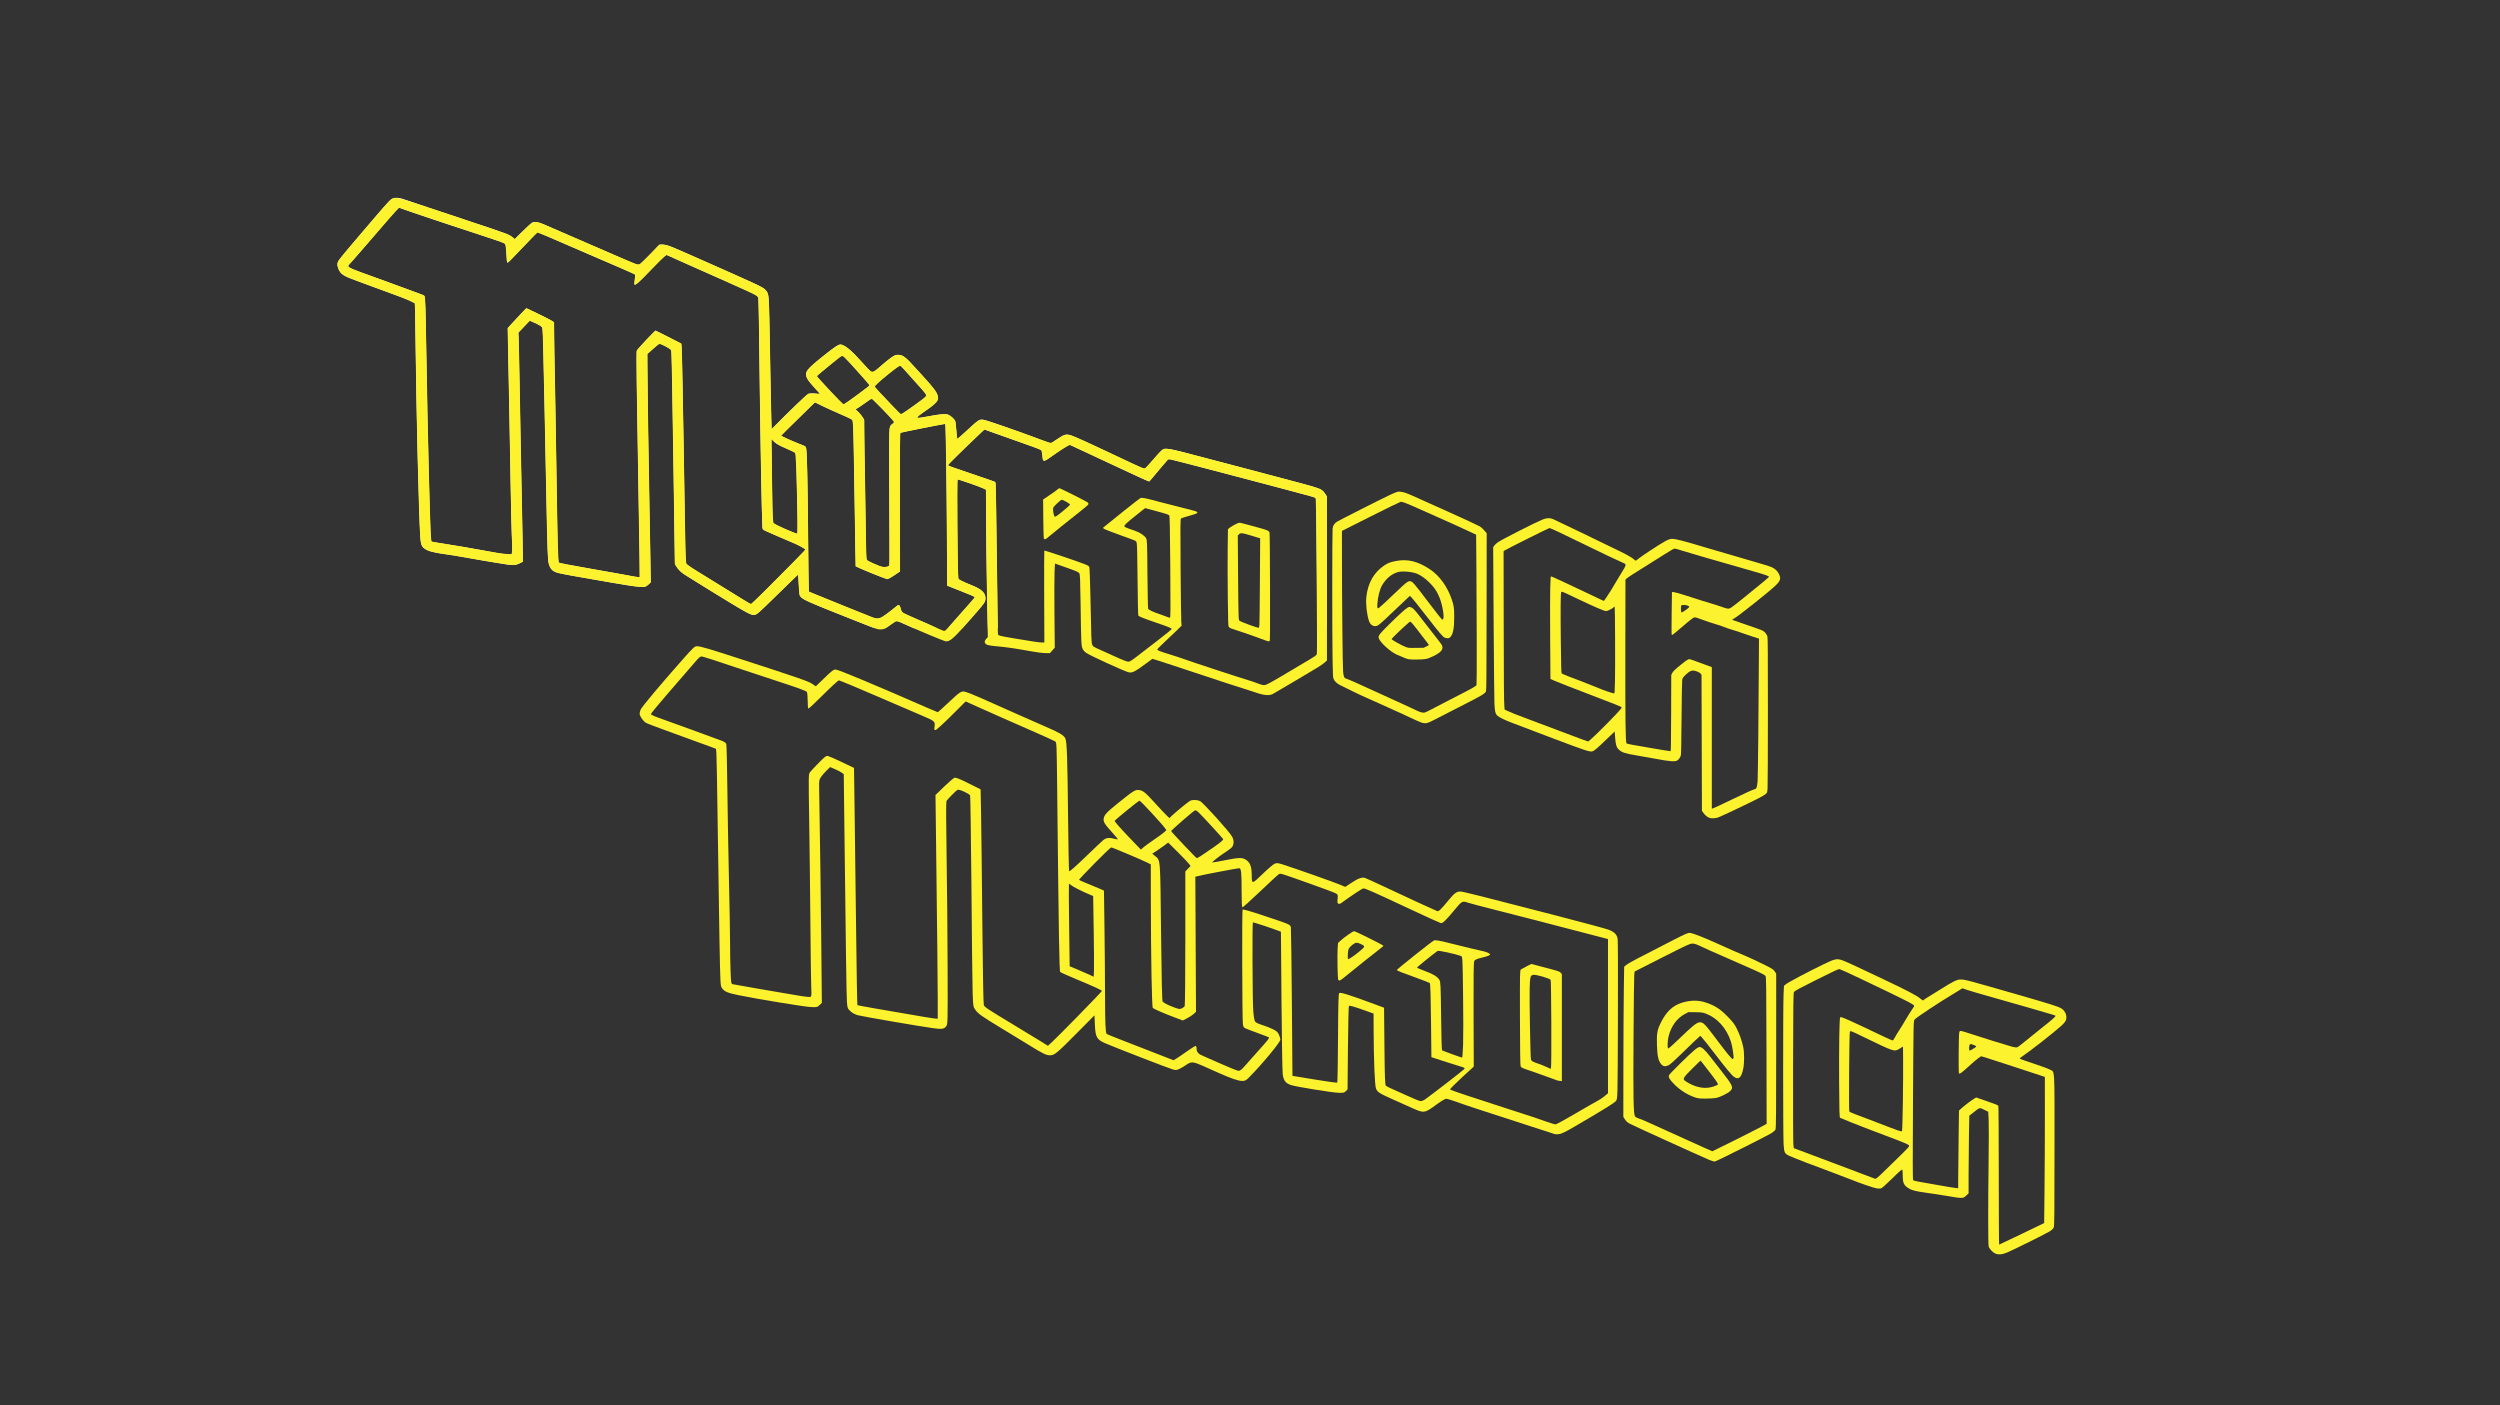 <?xml version="1.0" encoding="UTF-8" standalone="no"?>
<svg
   version="1.0"
   width="3416pt"
   height="1920pt"
   viewBox="0 0 3416 1920"
   preserveAspectRatio="xMidYMid meet"
   id="svg5160"
   sodipodi:docname="logo_nobg.svg"
   inkscape:version="1.2.1 (9c6d41e410, 2022-07-14)"
   inkscape:export-filename="original_logo.png"
   inkscape:export-xdpi="96"
   inkscape:export-ydpi="96"
   xmlns:inkscape="http://www.inkscape.org/namespaces/inkscape"
   xmlns:sodipodi="http://sodipodi.sourceforge.net/DTD/sodipodi-0.dtd"
   xmlns="http://www.w3.org/2000/svg"
   xmlns:svg="http://www.w3.org/2000/svg">
  <rect x="0" y="0" width="3416" height="1920" fill="#333333" stroke="none"/>
  <defs
     id="defs5164" />
  <sodipodi:namedview
     id="namedview5162"
     pagecolor="#000000"
     bordercolor="#000000"
     borderopacity="0.25"
     inkscape:showpageshadow="2"
     inkscape:pageopacity="0"
     inkscape:pagecheckerboard="0"
     inkscape:deskcolor="#d1d1d1"
     inkscape:document-units="pt"
     showgrid="false"
     inkscape:zoom="0.125"
     inkscape:cx="2707.9999"
     inkscape:cy="1456"
     inkscape:window-width="733"
     inkscape:window-height="1052"
     inkscape:window-x="0"
     inkscape:window-y="0"
     inkscape:window-maximized="1"
     inkscape:current-layer="svg5160" />
  <g
     inkscape:groupmode="layer"
     id="layer4"
     inkscape:label="Bg" />
  <g
     inkscape:groupmode="layer"
     id="layer5"
     inkscape:label="Top" />
  <g
     id="g23869">
    <path
       style="fill:#ffffff;fill-opacity:1"
       d="m 1584.5,1141.022 c -4.675,-1.86 -29.65,-11.798 -55.5,-22.084 -61.84,-24.606 -68.432,-27.709 -71.657,-33.729 -0.69,-1.288 -1.486,-9.64 -1.909,-20.021 -0.399,-9.796 -0.989,-18.076 -1.312,-18.398 -0.323,-0.323 -17.006,15.658 -37.075,35.513 -40.756,40.321 -40.102,39.835 -49.443,36.733 -5.43,-1.804 -27.607,-14.818 -68.105,-39.965 -13.475,-8.367 -26.975,-16.721 -30,-18.564 -20.941,-12.759 -25.043,-15.447 -29.51,-19.34 -2.756,-2.401 -6.189,-6.571 -7.63,-9.266 l -2.62,-4.899 -0.636,-40.5 c -0.35,-22.275 -1.306,-90.45 -2.126,-151.5 -0.819,-61.05 -1.921,-130.35 -2.447,-154 l -0.957,-43 -2.787,-2.248 c -3.08,-2.485 -14.512,-8.637 -18.031,-9.703 -1.846,-0.559 -3.62,0.622 -10,6.658 -4.266,4.036 -9.065,8.35 -10.666,9.586 l -2.911,2.248 0.632,72.23 c 0.348,39.726 1.321,106.43 2.164,148.23 0.842,41.8 1.957,103 2.477,136 l 0.945,60 -4.098,3.768 c -2.254,2.073 -5.258,4.06 -6.675,4.415 -3.384,0.849 -28.715,-2.086 -45.404,-5.26 -7.271,-1.383 -35.407,-6.309 -62.526,-10.947 -48.393,-8.276 -55.827,-10.028 -60.516,-14.265 -3.84,-3.47 -6.795,-11.167 -7.706,-20.071 -0.486,-4.753 -1.566,-45.091 -2.4,-89.641 -1.776,-94.855 -2.28,-119.869 -3.592,-178.5 -0.535,-23.925 -1.456,-67.125 -2.046,-96 -0.59,-28.875 -1.394,-54.075 -1.788,-56 -0.783,-3.828 -4.242,-6.198 -17.067,-11.693 l -6.42,-2.751 -10.424,10.972 L 944.313,606 l 0.601,17 c 0.33,9.35 1.053,44.9 1.607,79 1.509,93.015 2.87,164.547 3.947,207.5 0.531,21.175 1.19,55.382 1.465,76.016 l 0.5,37.516 -5.045,2.836 c -6.535,3.674 -13.774,4.311 -25.387,2.237 -4.95,-0.884 -21.375,-3.642 -36.5,-6.13 -15.125,-2.487 -34.475,-5.873 -43,-7.524 -8.525,-1.651 -22.7,-3.908 -31.5,-5.016 -26.05,-3.281 -38.204,-7.596 -41.983,-14.904 -3.435,-6.642 -3.312,-4.448 -7.005,-125.532 -1.632,-53.518 -4.378,-195.703 -5.229,-270.797 l -0.519,-45.797 -6.809,-3.429 c -8.165,-4.112 -15.021,-6.727 -69.455,-26.496 -23.1,-8.389 -44.25,-16.261 -47,-17.493 -7.82,-3.503 -12.958,-7.804 -15.317,-12.823 -3.336,-7.096 -3.727,-11.679 -1.39,-16.261 1.099,-2.154 16.052,-20.338 33.231,-40.41 17.178,-20.072 37.521,-43.92 45.207,-52.995 7.686,-9.075 15.795,-17.738 18.022,-19.25 5.449,-3.701 13.41,-3.749 23.247,-0.139 13.559,4.976 59.638,20.47 118.5,39.845 68.459,22.534 73.154,24.271 78.915,29.203 l 4.257,3.643 14.164,-14.052 c 7.79,-7.728 15.7,-14.821 17.578,-15.762 6.46,-3.236 11.016,-1.909 44.586,12.985 17.05,7.565 42.925,18.823 57.5,25.018 14.575,6.196 30.1,12.954 34.5,15.018 4.4,2.065 13.175,5.908 19.5,8.542 6.325,2.634 16.675,7.07 23,9.859 6.325,2.789 12.803,5.075 14.395,5.079 2.331,0.007 4.864,-1.938 13,-9.984 5.558,-5.496 13.48,-13.787 17.605,-18.424 6.719,-7.554 7.876,-8.44 11.114,-8.508 6.161,-0.129 13.689,1.748 22.207,5.539 20.171,8.975 35.577,15.768 53.679,23.668 10.725,4.681 26.475,11.641 35,15.467 8.525,3.826 25.755,11.527 38.289,17.112 39.044,17.399 40.747,18.445 44.743,27.478 2.357,5.329 2.39,6.345 4.92,155.16 0.58,34.1 1.326,68.874 1.658,77.276 l 0.603,15.276 12.539,-13.08 c 16.008,-16.699 49.308,-48.429 53.521,-50.998 3.596,-2.192 8.739,-2.49 16.753,-0.97 2.914,0.553 5.507,0.797 5.761,0.542 0.255,-0.255 -4.324,-5.523 -10.174,-11.708 -5.896,-6.234 -11.745,-13.471 -13.125,-16.238 -5.91,-11.86 -3.237,-15.563 31.012,-42.958 20.149,-16.116 26.139,-19.952 29.976,-19.192 9.037,1.79 19.828,10.947 39.625,33.624 6.757,7.74 13.549,14.727 15.092,15.525 3.601,1.862 6.349,0.55 14.49,-6.917 12.706,-11.653 27.169,-22.564 30.818,-23.249 9.564,-1.794 16.152,1.895 29.108,16.301 4.336,4.821 13.285,14.624 19.887,21.784 18.729,20.313 25.609,29.444 27.513,36.517 2.068,7.682 -2.59,13.279 -22.01,26.448 -12.022,8.152 -16,11.307 -16,12.691 0,1.562 7.719,0.819 22.413,-2.157 20.28,-4.108 29.307,-4.778 35.007,-2.602 4.6,1.757 10.985,7.888 12.578,12.078 0.5,1.314 1.22,8.682 1.601,16.374 0.381,7.691 1.044,14.554 1.475,15.25 0.546,0.883 5.217,-2.956 15.426,-12.676 8.054,-7.668 17.126,-15.855 20.16,-18.192 6.503,-5.009 9.095,-5.285 19.686,-2.095 10.726,3.231 89.888,31.416 99.655,35.481 4.675,1.946 10.214,4.049 12.309,4.673 4.324,1.289 3.377,1.718 17.526,-7.957 11.29,-7.72 14.342,-8.35 24.29,-5.01 7.2,2.417 43.631,19.119 90.875,41.662 37.411,17.851 40.688,19.233 42.854,18.074 1.04,-0.556 4.295,-3.839 7.233,-7.295 17.491,-20.572 22.525,-26.048 25.227,-27.445 5.31,-2.746 15.317,-0.871 59.686,11.182 13.475,3.661 40.25,10.678 59.5,15.594 19.25,4.916 37.025,9.587 39.5,10.38 4.189,1.342 41.578,11.254 88.5,23.461 11,2.862 24.741,6.734 30.535,8.604 11.139,3.596 14.172,5.783 18.808,13.558 l 2.157,3.618 V 1024.868 1144.5 h -8.844 -8.843 l -0.697,-115.25 c -0.384,-63.388 -0.95,-116.907 -1.258,-118.932 -0.311,-2.04 -1.27,-3.954 -2.151,-4.292 -3.533,-1.356 -162.688,-43.581 -207.707,-55.106 -11.55,-2.957 -29.541,-7.629 -39.98,-10.382 -14.939,-3.94 -19.225,-4.743 -20.129,-3.772 -4.158,4.467 -22.058,25.593 -27.313,32.234 -3.481,4.4 -6.633,8.12 -7.003,8.266 -0.37,0.146 -9.651,-3.957 -20.624,-9.118 -10.973,-5.161 -30.751,-14.44 -43.951,-20.619 -13.2,-6.179 -36.15,-16.973 -51,-23.986 -14.85,-7.013 -27.742,-13.01 -28.649,-13.327 -1.725,-0.602 -19.883,10.954 -35.966,22.89 -11.572,8.588 -13.871,8.433 -13.896,-0.938 -0.01,-2.293 -0.299,-5.912 -0.651,-8.043 -0.576,-3.486 -1.159,-4.112 -5.819,-6.245 -2.848,-1.304 -19.993,-7.489 -38.099,-13.744 -18.106,-6.255 -39.072,-13.682 -46.592,-16.505 -7.519,-2.823 -14.137,-5.132 -14.706,-5.132 -0.569,0 -10.167,8.868 -21.329,19.706 -11.162,10.838 -26.032,25.258 -33.044,32.044 -7.013,6.786 -12.75,12.736 -12.75,13.223 0,1.108 2.101,1.868 48.632,17.587 l 38.132,12.882 0.64,7.059 c 0.352,3.883 1.069,50.021 1.593,102.53 0.525,52.509 1.262,109.308 1.64,126.22 l 0.686,30.75 h -9.048 -9.047 l -0.579,-27.25 c -1.537,-72.341 -2.684,-152.938 -2.667,-187.316 l 0.019,-38.066 -5.75,-2.68 c -3.163,-1.474 -14.849,-5.796 -25.97,-9.603 l -20.22,-6.923 -0.672,3.584 c -0.765,4.078 0.314,145.768 1.264,166.06 l 0.623,13.305 5.612,2.801 c 3.087,1.54 11.216,4.979 18.066,7.641 19.316,7.508 26.571,14.582 25.78,25.137 -0.35,4.675 -1.058,6.014 -7.143,13.5 -3.715,4.571 -13.069,15.398 -20.787,24.06 l -14.033,15.75 h -13.04 c -12.314,0 -12.958,-0.097 -11.566,-1.75 8.773,-10.415 17.743,-20.623 31.241,-35.553 8.852,-9.792 16.236,-18.203 16.409,-18.691 0.464,-1.312 -4.173,-3.463 -23.713,-11.001 -9.68,-3.735 -19.738,-7.722 -22.351,-8.862 l -4.75,-2.072 v -56.786 c 0,-64.227 -1.678,-211.495 -2.592,-227.036 l -0.603,-10.25 -2.654,0.054 c -1.46,0.03 -19.977,3.517 -41.15,7.75 l -38.496,7.696 -0.745,4 c -0.41,2.2 -0.482,59.125 -0.161,126.5 l 0.584,122.5 -9.342,6.168 c -13.896,9.174 -11.507,8.918 -27.392,2.926 -14.572,-5.498 -42.489,-17.309 -43.579,-18.439 -0.348,-0.36 -1.153,-41.154 -1.79,-90.654 -1.301,-101.134 -2.824,-172.674 -3.725,-175.022 -0.771,-2.009 -6.06,-4.665 -25.856,-12.983 -8.798,-3.697 -22.127,-9.771 -29.618,-13.498 l -13.621,-6.777 -31.229,30.571 -31.229,30.571 4.85,2.475 c 6.743,3.441 31.246,13.751 36.228,15.244 3.459,1.036 4.281,1.806 5.155,4.826 1.588,5.486 2.866,63.567 3.479,158.093 0.305,47.025 0.8,89.55 1.099,94.5 l 0.545,9 7.672,3.359 c 4.22,1.847 26.572,10.921 49.672,20.163 23.1,9.242 46.904,18.868 52.898,21.391 12.396,5.217 16.294,5.597 22.285,2.171 4.75,-2.716 17.147,-12.015 25.317,-18.991 5.489,-4.686 5.503,-4.691 7.195,-2.602 0.932,1.152 1.992,4.072 2.355,6.49 0.363,2.418 1.41,5.076 2.328,5.907 0.918,0.831 7.508,3.926 14.646,6.88 7.137,2.953 20.839,8.938 30.448,13.3 l 17.472,7.931 -20.578,0.27 -20.578,0.27 -15.364,-7.042 c -8.45,-3.873 -15.906,-6.834 -16.568,-6.58 -0.663,0.254 -5.285,3.414 -10.272,7.023 l -9.067,6.56 -10.258,-0.048 c -9.252,-0.043 -11.091,-0.38 -18.758,-3.43 z m -166.192,-88.89 c 27.055,-27.153 49.192,-50.061 49.192,-50.907 0,-1.674 -16.45,-10.576 -25.29,-13.686 -5.626,-1.979 -44.135,-18.644 -49.446,-21.397 -1.78,-0.923 -3.459,-2.682 -3.733,-3.909 -0.778,-3.494 -4.537,-224.363 -5.535,-325.232 -0.495,-50.05 -1.209,-92.125 -1.587,-93.5 -1.198,-4.366 -4.337,-6.727 -15.767,-11.86 -24.15,-10.845 -93.958,-41.752 -107.993,-47.814 -8.167,-3.527 -21.068,-9.319 -28.669,-12.87 -7.601,-3.551 -14.358,-6.456 -15.015,-6.456 -2.242,0 -12.615,9.89 -33.029,31.492 -17.972,19.018 -23.733,24.046 -25.515,22.264 -0.266,-0.266 0.019,-3.808 0.633,-7.87 0.614,-4.063 1.19,-8.168 1.28,-9.124 0.126,-1.333 -2.866,-2.989 -12.836,-7.105 -11.786,-4.866 -101.524,-43.603 -141,-60.865 -8.8,-3.848 -18.064,-7.815 -20.588,-8.816 l -4.588,-1.819 -21.412,22.53 c -11.777,12.392 -23.68,24.956 -26.451,27.921 -2.771,2.965 -5.584,5.391 -6.25,5.391 -0.725,0 -1.231,-1.506 -1.259,-3.75 -0.026,-2.062 -0.415,-9.569 -0.864,-16.681 -0.733,-11.6 -1.044,-13.115 -3.028,-14.721 -1.216,-0.985 -19.615,-7.459 -40.886,-14.388 C 857.404,422.032 831,413.415 820,409.813 c -28.732,-9.409 -90.717,-30.423 -92.584,-31.387 -1.247,-0.644 -9.965,9.01 -40.977,45.378 -21.666,25.408 -42.529,49.471 -46.361,53.473 -6.878,7.183 -6.943,7.302 -5.023,9.165 2.708,2.629 10.569,5.767 43.945,17.545 15.95,5.628 31.25,11.178 34,12.333 2.75,1.155 17.15,6.436 32,11.735 14.85,5.3 27.515,10.288 28.143,11.086 1.511,1.916 2.196,22.915 3.391,103.859 1.937,131.276 7.287,342.248 8.713,343.616 0.414,0.397 5.928,1.464 12.253,2.37 18.728,2.682 75.58,12.28 89.036,15.031 29.078,5.945 43.444,7.603 45.764,5.283 1.462,-1.462 1.56,-17.091 0.216,-34.365 -0.516,-6.636 -1.636,-59.286 -2.489,-117 -0.853,-57.714 -2.012,-123.16 -2.576,-145.435 -0.564,-22.275 -1.301,-57.236 -1.638,-77.691 l -0.613,-37.191 16.245,-17.559 c 8.935,-9.657 16.598,-17.777 17.029,-18.043 1.037,-0.641 43.604,20.072 47.776,23.248 l 3.25,2.474 0,24.131 c 0,13.272 0.453,44.156 1,68.631 1.084,48.488 2.362,125.095 4.022,241 1.054,73.579 1.955,102.315 3.25,103.61 1.093,1.093 15.519,3.826 70.723,13.402 28.875,5.009 56.433,9.98 61.239,11.047 4.807,1.067 10.432,1.941 12.5,1.942 l 3.761,0 -0.247,-17.251 c -0.136,-9.488 -0.912,-55.276 -1.725,-101.751 -4.316,-246.741 -4.859,-290.784 -3.627,-293.76 0.668,-1.613 8.535,-10.503 17.482,-19.755 l 16.267,-16.823 23.425,11.99 23.425,11.99 0.66,5.929 c 0.363,3.261 1.158,36.304 1.765,73.429 0.608,37.125 1.565,89.775 2.128,117 0.563,27.225 1.434,83.501 1.936,125.057 0.565,46.812 1.302,76.581 1.936,78.25 1.158,3.045 9.754,8.845 40.766,27.507 10.894,6.555 32.815,20.079 48.714,30.053 15.899,9.973 29.2,18.134 29.558,18.134 0.358,0 22.788,-22.216 49.843,-49.368 z m 200.116,-20.291 2.37,-1.66 -0.397,-124.59 c -0.436,-136.928 -0.771,-129.151 5.721,-133.163 1.86,-1.15 3.382,-2.416 3.382,-2.815 0,-2.19 -10.516,-13.496 -35.222,-37.867 l -6.34,-6.254 -10.297,7.456 c -5.663,4.101 -12.358,8.664 -14.878,10.14 l -4.58,2.684 4.625,4.115 c 2.544,2.263 6.215,6.579 8.159,9.592 l 3.534,5.477 0.027,28.023 c 0.015,15.413 0.439,46.248 0.942,68.523 0.503,22.275 1.185,65.475 1.514,96 0.329,30.525 0.826,57.368 1.104,59.651 0.551,4.527 0.098,4.256 23.412,14.002 6.535,2.732 13.596,3.018 16.925,0.687 z M 1453.079,936.75 c -1.382,-72.591 -2.606,-110.578 -3.603,-111.779 -0.552,-0.665 -7.635,-4.028 -15.74,-7.474 -16.174,-6.875 -21.359,-9.988 -26.158,-15.705 -2.545,-3.032 -3.053,-3.324 -2.535,-1.454 0.356,1.286 0.97,35.807 1.365,76.714 0.669,69.342 0.838,74.51 2.498,76.345 2.338,2.584 39.711,18.978 43.474,19.07 1.16,0.028 1.271,-5.654 0.699,-35.716 z M 1657,745.015 c 7.15,-5.205 16.636,-11.941 21.08,-14.968 4.444,-3.028 8.619,-6.688 9.278,-8.135 1.369,-3.005 0.631,-3.994 -18.91,-25.37 -5.804,-6.348 -13.826,-15.35 -17.829,-20.003 -9.949,-11.568 -10.143,-11.681 -14.936,-8.655 -4.684,2.957 -31.976,25.224 -37.933,30.948 -2.337,2.246 -4.25,4.675 -4.25,5.397 0,0.722 4.388,5.938 9.75,11.592 5.362,5.653 15.748,16.669 23.079,24.479 9.255,9.861 13.992,14.197 15.5,14.189 1.194,-0.006 8.021,-4.269 15.171,-9.474 z m -100.619,-21.206 c 17.996,-12.924 28.119,-20.907 28.119,-22.174 0,-0.391 -3.487,-4.576 -7.75,-9.301 -4.263,-4.725 -14.833,-16.489 -23.49,-26.142 -8.657,-9.653 -16.666,-17.845 -17.797,-18.204 -2.416,-0.767 -3.895,0.288 -22.371,15.96 -7.2,6.107 -15.909,13.26 -19.352,15.895 -5.957,4.558 -6.188,4.893 -4.774,6.913 0.818,1.167 11.664,13.095 24.103,26.505 15.943,17.188 23.07,24.208 24.155,23.792 0.846,-0.325 9.467,-6.284 19.157,-13.243 z"
       id="path17357"
       transform="scale(0.75)" />
    <path
       style="fill:#fcf22d;fill-opacity:1"
       d="m 2294.5,1263.859 c -12.191,-3.59 -107.526,-34.759 -140,-45.773 -15.125,-5.129 -33.686,-11.233 -41.248,-13.563 l -13.748,-4.237 -10.752,7.953 c -21.85,16.162 -26.463,18.412 -33.462,16.315 -10.072,-3.018 -69.203,-30.179 -76.239,-35.02 -3.282,-2.258 -5.402,-4.704 -6.782,-7.824 -2.375,-5.37 -2.548,-9.38 -3.629,-84.324 -0.64,-44.324 -0.933,-50.923 -2.363,-53.105 -1.298,-1.981 -6.005,-4.035 -22.955,-10.021 L 1922,1026.731 l -0.744,15.634 c -0.409,8.599 -0.486,43.084 -0.169,76.635 l 0.575,61 -4.463,5 -4.463,5 -8.867,-0.154 c -5.273,-0.092 -16.755,-1.615 -28.326,-3.758 -23.935,-4.433 -42.646,-7.157 -59.041,-8.596 -15.352,-1.347 -19.568,-2.403 -21.525,-5.39 -1.773,-2.706 -1.173,-5.027 2.264,-8.752 l 2.445,-2.65 -1.137,-53.35 c -0.625,-29.342 -1.411,-89.715 -1.746,-134.161 l -0.609,-80.811 -4.595,-2.312 c -6.449,-3.244 -45.989,-17.006 -46.73,-16.264 -1.371,1.371 -0.2,172.608 1.227,179.515 0.52,2.517 5.343,5.043 26.091,13.667 16.882,7.017 23.316,13.462 23.316,23.357 0,5.972 -2.442,9.546 -20.956,30.66 -38.406,43.801 -43.776,48.638 -52.402,47.205 -3.139,-0.522 -46.539,-18.629 -71.196,-29.704 -18.578,-8.345 -16.936,-8.274 -26.891,-1.153 -11.264,8.057 -14.037,9.384 -19.613,9.384 -6.222,0 -5.37,0.302 -58.941,-20.92 -71.503,-28.326 -80.925,-32.492 -86.402,-38.209 -2.83,-2.954 -2.865,-3.144 -4.005,-21.791 l -1.15,-18.811 -12.471,12.026 c -6.859,6.614 -22.898,22.236 -35.641,34.716 -12.743,12.479 -24.668,23.604 -26.5,24.721 -6.766,4.125 -10.705,2.673 -39.831,-14.686 -21.838,-13.015 -88.643,-54.233 -94.457,-58.278 -4.994,-3.475 -10.528,-9.317 -13.413,-14.157 l -2.181,-3.659 -1.935,-134.841 c -1.064,-74.162 -2.447,-161.805 -3.073,-194.76 -1.13,-59.443 -1.156,-59.934 -3.29,-61.678 -4.021,-3.286 -17.641,-10.043 -19.598,-9.722 -1.071,0.176 -6.472,4.363 -12.001,9.306 l -10.053,8.986 0.033,16.514 c 0.061,30.734 1.849,151.922 4.069,275.797 l 2.209,123.283 -2.905,3.056 c -1.598,1.681 -4.121,3.691 -5.606,4.467 -6.326,3.305 -12.497,2.441 -129.8,-18.174 -14.025,-2.465 -28.164,-5.222 -31.42,-6.128 -7.98,-2.22 -13.753,-7.724 -16.034,-15.288 -2.072,-6.871 -3.069,-31.239 -4.54,-111 -2.003,-108.58 -5.917,-291.404 -6.53,-305 -0.335,-7.425 -0.839,-14.304 -1.121,-15.288 -0.633,-2.207 -5.576,-5.309 -15.264,-9.581 l -7.41,-3.267 -10.338,10.818 L 944.504,606 l 0.513,9 c 0.282,4.95 1.189,49.05 2.016,98 0.827,48.95 2.163,119.6 2.969,157 0.806,37.4 1.77,87.223 2.141,110.717 l 0.675,42.717 -6.409,3.032 c -4.845,2.292 -7.827,3.032 -12.219,3.033 -5.613,8e-4 -45.982,-6.412 -85.19,-13.533 -10.45,-1.898 -26.709,-4.565 -36.132,-5.928 -25.574,-3.698 -34.388,-6.16 -40.519,-11.32 -4.588,-3.86 -5.79,-7.805 -6.857,-22.494 C 762.993,941.827 758.112,737.801 756.969,620 c -0.304,-31.35 -0.793,-59.374 -1.086,-62.275 l -0.533,-5.275 -6.675,-3.343 c -7.946,-3.98 -18.884,-8.167 -71.175,-27.247 -43.55,-15.891 -49.876,-18.556 -55.248,-23.272 -4.552,-3.997 -8.153,-12.901 -7.431,-18.377 0.626,-4.747 3.065,-7.98 29.213,-38.71 56.017,-65.834 65.568,-76.689 69.342,-78.81 8.126,-4.567 6.407,-5.028 109.772,29.428 52.168,17.39 97.676,32.892 101.129,34.45 3.452,1.557 7.945,4.206 9.983,5.886 l 3.706,3.055 14.017,-13.866 c 7.709,-7.626 15.13,-14.603 16.489,-15.504 3.403,-2.255 10.862,-2.066 17.24,0.435 4.711,1.848 58.883,25.29 103.787,44.914 39.713,17.355 66.803,28.864 70.045,29.76 1.924,0.531 4.397,0.634 5.494,0.228 1.098,-0.406 9.727,-8.666 19.176,-18.356 l 17.18,-17.618 5.302,0.013 c 7.507,0.019 15.186,2.971 64.802,24.915 110.325,48.794 118.457,52.62 123.369,58.058 6.398,7.082 6.211,4.408 8.148,116.513 0.798,46.2 1.751,95.816 2.117,110.257 l 0.666,26.257 27.6,-27.259 c 15.18,-14.992 30.26,-29.508 33.511,-32.257 l 5.911,-4.998 10.307,0.098 10.307,0.098 -6.218,-6.882 c -16.296,-18.033 -19.219,-22.684 -18.464,-29.381 0.281,-2.495 1.612,-5.705 3.264,-7.87 3.47,-4.55 16.604,-15.873 35.313,-30.445 14.473,-11.272 20.563,-15.12 23.932,-15.12 6.825,0 20.698,11.606 40.991,34.291 6.293,7.035 12.52,13.497 13.837,14.36 3.584,2.348 6.553,1.085 15.18,-6.458 21.908,-19.154 27.89,-23.185 34.413,-23.19 9.681,-0.008 12.606,2.305 37.746,29.847 27.879,30.543 32.634,36.626 35.124,44.938 2.313,7.719 -1.74,12.865 -20.249,25.709 -11.829,8.209 -16.806,12.28 -16.806,13.75 0,1.052 5.242,0.385 22.5,-2.861 15.091,-2.838 26.744,-3.94 31.747,-3.001 3.918,0.735 12.026,7.306 14.198,11.508 0.79,1.528 1.85,9.023 2.485,17.571 0.609,8.198 1.266,15.065 1.462,15.261 0.461,0.461 8.541,-6.531 23.253,-20.125 13.931,-12.872 16.518,-14.592 21.948,-14.597 5.39,-0.005 62.54,19.471 109.63,37.361 8.972,3.409 15.417,5.334 16.5,4.928 0.977,-0.366 5.915,-3.481 10.974,-6.923 11.357,-7.728 15.503,-9.129 22.343,-7.55 6.016,1.389 31.111,12.645 83.961,37.659 48.363,22.891 51.587,24.262 53.815,22.895 0.927,-0.569 6.97,-7.073 13.429,-14.454 17.248,-19.71 18.668,-20.923 24.468,-20.904 6.898,0.023 19.138,2.797 59.255,13.429 19.544,5.18 51.059,13.496 70.034,18.481 133.515,35.074 148.189,39.16 153.867,42.841 2.106,1.365 5.247,4.649 6.981,7.298 l 3.152,4.815 v 149.433 149.433 l -4.323,3.985 c -2.378,2.192 -9.915,7.262 -16.75,11.268 -6.835,4.006 -26.152,15.49 -42.927,25.52 -16.775,10.03 -32.395,19.192 -34.71,20.36 -5.632,2.839 -13.454,2.672 -24.29,-0.518 z m 40,-31.812 c 14.575,-8.661 30.1,-17.874 34.5,-20.475 30.008,-17.736 29.454,-17.349 30.165,-21.073 0.879,-4.604 -1.198,-279.991 -2.128,-282.205 -0.395,-0.94 -3.051,-2.384 -5.916,-3.217 -18.872,-5.486 -224.121,-59.575 -249.398,-65.723 -12.045,-2.93 -12.446,-2.963 -14.44,-1.184 -1.128,1.006 -8.792,9.929 -17.03,19.829 -8.238,9.9 -15.528,18.401 -16.199,18.89 -0.807,0.589 -25.218,-10.37 -72.136,-32.386 -39.004,-18.302 -71.596,-33.464 -72.427,-33.694 -1.787,-0.495 -13.725,6.863 -31.849,19.629 -16.644,11.724 -17.218,11.726 -18.63,0.061 -0.566,-4.675 -1.371,-9.033 -1.788,-9.684 -1.004,-1.567 -10.591,-5.221 -50.722,-19.332 -18.425,-6.478 -37.875,-13.388 -43.223,-15.354 l -9.723,-3.575 -10.777,10.182 c -24.699,23.334 -55.277,53.475 -55.277,54.487 0,1.263 4.527,2.92 51.145,18.729 33.997,11.529 34.656,11.803 35.23,14.675 0.322,1.609 1.028,39.252 1.568,83.649 0.541,44.398 1.236,94.898 1.546,112.223 0.31,17.325 0.602,41.625 0.65,54 0.047,12.375 0.308,23.508 0.579,24.74 0.609,2.765 2.113,3.183 26.281,7.293 34.697,5.9 48.497,7.961 53.336,7.964 l 4.837,0 -0.337,-83.411 c -0.185,-45.876 -0.069,-83.681 0.257,-84.01 0.576,-0.582 57.497,18.546 73.218,24.604 5.939,2.289 8.038,3.606 8.757,5.498 0.52,1.368 1.379,23.262 1.907,48.654 1.805,86.644 1.853,88.025 3.212,92.138 1.298,3.928 1.506,4.058 18.812,11.793 9.625,4.302 23.386,10.502 30.581,13.778 7.832,3.567 14.453,5.957 16.5,5.956 2.835,-7e-4 5.984,-1.987 18.419,-11.616 8.25,-6.388 25.238,-19.486 37.75,-29.106 12.512,-9.62 22.75,-18.05 22.75,-18.733 0,-1.677 -3.887,-3.273 -29,-11.911 -23.929,-8.231 -30.373,-10.838 -31.64,-12.801 -0.473,-0.733 -1.105,-30.358 -1.405,-65.833 -0.392,-46.401 -0.877,-65.275 -1.73,-67.262 -1.4,-3.264 0.744,-2.318 -31.322,-13.818 -14.078,-5.049 -26.619,-9.951 -27.868,-10.893 l -2.271,-1.713 4.868,-4.082 c 11.68,-9.795 61.21,-49.077 63.27,-50.179 2.712,-1.452 8.923,-0.248 34.069,6.603 9.059,2.468 27.314,7.127 40.566,10.353 13.252,3.226 25.303,6.416 26.779,7.089 4.445,2.025 3.168,3.678 -4.566,5.908 -18.262,5.265 -21.338,6.261 -22.645,7.334 -1.184,0.972 -1.294,14.713 -0.728,90.653 0.367,49.229 0.93,92.882 1.252,97.007 l 0.585,7.5 -9.857,9.608 c -5.421,5.285 -15.37,14.712 -22.107,20.95 -6.737,6.238 -12.25,11.921 -12.25,12.628 0,1.731 4.508,3.514 23.946,9.474 9.045,2.773 19.845,6.324 24,7.89 10.808,4.074 105.812,35.304 116.592,38.326 4.971,1.393 13.071,4.136 18,6.095 6.454,2.564 10.082,3.458 12.962,3.191 2.996,-0.277 10.652,-4.323 30.5,-16.116 z m -612.614,-83.142 c 0.852,-0.327 8.269,-8.315 16.481,-17.75 8.213,-9.435 19.927,-22.754 26.032,-29.596 6.105,-6.843 11.1,-12.796 11.1,-13.23 0,-1.229 -5.826,-3.834 -28.75,-12.857 l -21.25,-8.364 -0.016,-31.054 c -0.024,-47.108 -1.803,-213.941 -2.563,-240.392 l -0.671,-23.338 -3.625,0.635 c -21.024,3.685 -76.918,15.04 -77.914,15.829 -1.042,0.825 -1.259,25.151 -1.132,126.616 l 0.157,125.595 -6.868,4.83 c -3.777,2.656 -8.929,5.888 -11.447,7.18 l -4.579,2.351 -7.921,-2.789 c -10.202,-3.592 -31.613,-12.3 -42.17,-17.152 l -8.25,-3.791 -0.01,-8.315 c -0.012,-13.129 -2.845,-191.653 -3.472,-218.815 -0.814,-35.267 -1.16,-38.718 -4.078,-40.63 -1.31,-0.858 -10.607,-5.141 -20.661,-9.517 -10.054,-4.376 -24.44,-10.922 -31.969,-14.546 l -13.689,-6.589 -30.549,29.891 c -16.802,16.44 -30.555,30.164 -30.561,30.497 -0.017,0.866 17.368,8.811 31.718,14.495 10.884,4.311 12.348,5.178 13.301,7.872 1.519,4.292 2.769,49.633 3.433,124.527 0.315,35.475 0.842,80.851 1.172,100.836 l 0.6,36.336 4.632,2.022 c 7.148,3.121 109.189,44.323 113.031,45.64 1.87,0.641 5.319,1.165 7.666,1.165 4.926,0 12.425,-4.616 28.34,-17.446 8.768,-7.069 9.525,-7.474 11.177,-5.979 0.975,0.882 2.074,3.389 2.442,5.572 0.369,2.183 1.639,5.037 2.823,6.343 1.184,1.306 8.227,4.937 15.652,8.07 7.425,3.133 23.175,10.073 35,15.422 26.996,12.213 24.851,11.396 27.386,10.423 z M 2132.098,1032.75 c -0.546,-71.043 -1,-93.042 -1.938,-93.997 -1.325,-1.349 -11.971,-4.642 -31.552,-9.76 l -12.392,-3.239 -15.108,12.012 c -17.896,14.229 -22.608,18.564 -22.608,20.804 0,1.14 1.965,2.35 6.25,3.848 3.438,1.202 9.488,3.324 13.447,4.716 8.745,3.076 16.984,8.652 19.729,13.355 1.972,3.379 2.052,5.425 2.555,65.5 0.285,34.107 0.888,62.583 1.34,63.281 1.276,1.973 9.181,5.614 20.679,9.526 5.775,1.964 12.075,4.259 14,5.099 1.925,0.84 4.133,1.545 4.906,1.567 1.203,0.034 1.303,-13.352 0.692,-92.711 z m -740.944,45.75 c 12.018,-11.825 34.155,-34.039 49.193,-49.364 l 27.342,-27.863 -3.986,-2.636 c -5.364,-3.547 -15.808,-8.425 -39.702,-18.541 -26.479,-11.21 -32.909,-14.179 -34.274,-15.824 -1.619,-1.951 -4.103,-124.257 -6.21,-305.772 -0.565,-48.675 -1.296,-94.907 -1.625,-102.737 l -0.598,-14.237 -3.244,-2.849 c -1.96,-1.721 -26.756,-13.254 -62.647,-29.138 -32.671,-14.459 -68.787,-30.525 -80.258,-35.703 l -20.855,-9.413 -3.283,2.504 c -1.806,1.377 -13.796,13.337 -26.645,26.576 -20.906,21.542 -26.665,26.526 -28.514,24.677 -0.308,-0.308 -0.059,-4.28 0.553,-8.828 0.876,-6.506 0.845,-8.519 -0.144,-9.444 -0.691,-0.647 -30.057,-13.562 -65.257,-28.7 -35.2,-15.139 -74.531,-32.088 -87.403,-37.665 -12.871,-5.577 -23.953,-9.929 -24.627,-9.671 -0.673,0.258 -12.818,12.655 -26.988,27.548 -14.17,14.893 -26.34,27.079 -27.044,27.079 -1.328,0 -1.813,-3.602 -2.95,-21.905 -0.321,-5.173 -1.029,-10.236 -1.573,-11.252 -1.34,-2.504 -2.608,-2.983 -44.629,-16.854 C 805.407,405.256 751.923,387.392 739.5,382.968 l -12.5,-4.451 -6,6.243 c -3.3,3.434 -21.068,23.792 -39.484,45.241 -18.416,21.449 -36.529,42.288 -40.25,46.308 -3.721,4.02 -6.766,7.663 -6.766,8.095 0,2.938 5.572,5.319 49.136,21.002 29.332,10.559 81.567,29.71 87.029,31.907 1.465,0.59 2.893,1.885 3.173,2.879 1.119,3.976 1.769,26.578 3.189,110.807 2.125,126.04 5.51,268.91 7.449,314.393 0.568,13.327 1.265,20.638 2.011,21.098 0.628,0.388 5.05,1.268 9.827,1.956 17.234,2.482 74.136,12.19 94.686,16.154 11.55,2.228 25.547,4.303 31.105,4.611 l 10.105,0.56 0.651,-5.886 c 0.358,-3.237 0.2,-13.986 -0.351,-23.886 -0.551,-9.9 -1.671,-58.05 -2.489,-107 -0.818,-48.95 -1.979,-112.4 -2.581,-141 -0.602,-28.6 -1.435,-70.45 -1.85,-93 l -0.755,-41 5.214,-6 c 2.868,-3.3 10.555,-11.566 17.082,-18.369 L 959,561.262 l 20,9.657 c 11,5.312 22.301,11.048 25.113,12.747 l 5.113,3.09 0.67,40.622 c 0.369,22.342 1.1,62.447 1.624,89.122 0.525,26.675 1.643,94.625 2.486,151 1.646,110.076 2.864,155.772 4.189,157.096 1.234,1.234 9.687,2.873 71.489,13.861 30.973,5.507 60.471,10.775 65.552,11.707 5.081,0.932 9.526,1.406 9.878,1.053 0.353,-0.352 -0.323,-55.896 -1.501,-123.429 -3.222,-184.695 -4.557,-285.492 -3.82,-288.376 0.658,-2.574 32.1,-36.125 34.421,-36.729 0.669,-0.174 11.553,5.001 24.186,11.5 L 1241.372,626 l 0.593,6 c 0.598,6.053 2.566,107.272 4.538,233.5 2.083,133.317 2.769,160.021 4.153,161.689 2.065,2.489 13.39,9.826 44.843,29.054 16.225,9.919 38.95,23.939 50.5,31.156 11.55,7.217 21.518,13.005 22.151,12.861 0.633,-0.143 10.984,-9.936 23.003,-21.761 z m 227.743,-47.232 c 1.853,-0.973 1.88,-3.832 1.176,-123.132 -0.515,-87.184 -0.408,-123.567 0.373,-127.136 0.83,-3.796 1.992,-5.774 4.824,-8.213 3.658,-3.151 3.699,-3.264 2.118,-5.877 -2.328,-3.846 -37.819,-40.412 -39.215,-40.402 -0.645,0.005 -5.898,3.404 -11.673,7.553 -5.775,4.15 -12.125,8.469 -14.112,9.598 l -3.612,2.053 4.329,3.991 c 2.381,2.195 5.86,6.309 7.732,9.143 l 3.402,5.153 1.204,72 c 0.662,39.6 1.559,96.871 1.993,127.27 0.714,49.965 0.953,55.45 2.492,57.151 1.98,2.188 22.089,11.094 27.434,12.149 3.96,0.782 8.55,0.264 11.535,-1.302 z M 1452.375,920.113 c -1.213,-64.065 -2.481,-93.656 -4.08,-95.212 -0.712,-0.693 -8.194,-4.283 -16.627,-7.979 -11.936,-5.231 -16.507,-7.793 -20.638,-11.569 l -5.306,-4.849 0.477,42.748 c 0.939,84.061 1.661,108.041 3.306,109.663 2.165,2.135 16.647,9.117 30.493,14.701 l 12,4.84 0.615,-3.615 c 0.338,-1.988 0.23,-23.916 -0.24,-48.728 z m 214.999,-182.932 c 10.106,-7.223 18.834,-14.141 19.395,-15.373 1.279,-2.808 0,-4.548 -18.265,-24.809 -7.436,-8.25 -16.61,-18.488 -20.385,-22.75 -3.775,-4.263 -7.597,-7.748 -8.492,-7.746 -2.65,0.007 -32.898,24.016 -41.981,33.322 l -4.353,4.46 7.958,8.857 c 4.377,4.871 15.157,16.253 23.956,25.293 l 15.998,16.436 3.898,-2.279 c 2.144,-1.253 12.166,-8.188 22.272,-15.411 z m -120.192,-7.283 c 8.044,-5.608 30.294,-22.15 35.144,-26.128 1.069,-0.877 1.237,-1.792 0.586,-3.193 -0.974,-2.097 -36.562,-41.959 -43.26,-48.456 -3.08,-2.987 -4.534,-3.743 -6.333,-3.292 -2.286,0.574 -44.819,35.278 -44.819,36.57 0,1.839 46.598,51.1 48.337,51.1 0.482,0 5.137,-2.97 10.345,-6.601 z"
       id="path17359"
       transform="scale(0.75)" />
    <path
       style="fill:#fcf22d;fill-opacity:1"
       d="m 1901.809,981.25 c -0.445,-0.688 -0.938,-17 -1.095,-36.25 l -0.286,-35 12.581,-8.471 c 6.92,-4.659 13.306,-9.271 14.191,-10.25 0.886,-0.979 2.184,-1.779 2.885,-1.779 1.89,0 50.927,24.706 52.285,26.343 0.641,0.772 0.882,2.139 0.537,3.039 -0.345,0.899 -6.765,6.454 -14.267,12.343 -23.013,18.066 -52.77,42.005 -58.124,46.761 -5.239,4.653 -7.307,5.428 -8.707,3.264 z m 26.34,-43.5 c 7.798,-5.837 21.351,-17.477 21.351,-18.338 0,-1.667 -12.447,-8.912 -15.311,-8.912 -0.765,0 -4.608,3.086 -8.54,6.857 -6.267,6.011 -7.149,7.301 -7.149,10.451 0,5.545 2.024,13.692 3.402,13.692 0.68,0 3.491,-1.688 6.247,-3.75 z"
       id="path17361"
       transform="scale(0.75)" />
    <path
       style="fill:#fcf22d;fill-opacity:1;stroke-width:0.707"
       d="m 2305.522,1166.791 c -2.528,-0.92 -10.642,-3.897 -18.031,-6.614 -11.049,-4.063 -27.305,-9.611 -44.484,-15.182 -1.52,-0.493 -3.38,-1.728 -4.132,-2.745 -1.31,-1.771 -1.395,-4.107 -2.006,-55.508 -0.351,-29.513 -0.43,-69.16 -0.177,-88.104 l 0.461,-34.445 1.834,-1.722 c 2.373,-2.228 13.147,-8.361 16.814,-9.571 2.674,-0.883 3.567,-0.739 15.145,2.435 6.766,1.855 17.739,4.854 24.384,6.663 13.456,3.664 16.478,5.071 17.536,8.163 0.472,1.381 0.805,35.784 0.962,99.63 0.195,79.18 0.068,97.629 -0.674,98.1 -1.405,0.891 -2.654,0.711 -7.632,-1.101 z m -11.069,-28.172 c 0.242,-2.82 0.654,-39.506 0.917,-81.525 l 0.477,-76.399 -3.118,-0.901 c -1.715,-0.495 -8.917,-2.666 -16.006,-4.824 -14.215,-4.327 -16.526,-4.462 -19.829,-1.158 l -1.8,1.8 0.508,72.576 c 0.279,39.917 0.782,74.769 1.116,77.449 0.335,2.68 1.031,5.143 1.548,5.472 3.481,2.218 31.521,12.532 34.253,12.599 1.347,0.033 1.537,-0.467 1.933,-5.09 z"
       id="path17363"
       transform="scale(0.75)" />
    <path
       style="fill:#fcf22d;fill-opacity:1;stroke-width:0.707"
       d="m 2588.718,1316.026 c -2.722,-0.93 -12.061,-5.088 -20.753,-9.242 -8.692,-4.153 -17.348,-8.16 -19.235,-8.904 -3.268,-1.288 -8.611,-3.703 -43.921,-19.85 -8.426,-3.853 -15.489,-7.006 -15.696,-7.006 -0.943,0 -44.063,-20.723 -48.447,-23.283 -6.048,-3.532 -9.078,-6.486 -10.916,-10.64 -1.301,-2.941 -1.449,-5.472 -1.964,-33.596 -0.786,-42.907 -0.757,-235.191 0.036,-240.68 0.821,-5.68 3.183,-9.33 8.011,-12.379 4.389,-2.772 82.136,-42.083 96.316,-48.7 13.514,-6.307 14.745,-6.631 21.304,-5.611 6.491,1.009 10.666,2.656 35.972,14.192 10.889,4.964 21.39,9.682 23.334,10.485 1.945,0.803 7.354,3.213 12.021,5.356 4.667,2.143 12.781,5.814 18.031,8.157 19.674,8.782 49.623,22.677 53.207,24.686 2.308,1.294 5.391,4.065 8.14,7.318 l 4.426,5.235 -0.183,142.836 c -0.15,117.545 -0.351,143.24 -1.132,145.121 -1.794,4.322 -7.28,7.534 -49.256,28.833 -15.945,8.091 -35.037,17.886 -42.426,21.767 -15.824,8.311 -18.259,8.846 -26.87,5.905 z m 15.556,-21.819 c 3.889,-2.139 21.072,-11.055 38.184,-19.813 42.264,-21.632 46.89,-24.218 47.552,-26.578 0.667,-2.381 0.59,-112.057 -0.143,-203.9 l -0.558,-69.777 -13.635,-6.401 c -14.502,-6.808 -29.941,-13.796 -60.793,-27.516 -10.501,-4.67 -24.183,-10.772 -30.406,-13.561 -22.16,-9.932 -30.001,-12.893 -32.771,-12.373 -1.383,0.259 -25.997,12.286 -54.698,26.727 l -52.184,26.255 0.033,47.402 c 0.056,79.821 1.254,200.284 2.074,208.519 1.049,10.534 1.752,12.005 6.486,13.56 5.459,1.793 16.741,6.786 51.865,22.951 17.112,7.875 38.84,17.783 48.284,22.018 9.444,4.234 20.104,9.18 23.688,10.991 8.395,4.24 13.592,5.952 17.123,5.637 1.741,-0.155 5.547,-1.747 9.899,-4.141 z"
       id="path17365"
       transform="scale(0.75)" />
    <path
       style="fill:#fcf22d;fill-opacity:1;stroke-width:0.707"
       d="m 2631.498,1161.456 c -3.252,-1.733 -9.989,-9.653 -28.295,-33.267 -18.389,-23.721 -30.375,-38.695 -32.731,-40.893 l -1.767,-1.649 -5.689,5.184 c -3.129,2.851 -14.218,13.346 -24.642,23.322 -22.52,21.552 -26.607,25.112 -30.022,26.156 -5.756,1.76 -11.482,-1.57 -13.921,-8.098 -4.043,-10.819 -6.456,-31.304 -5.193,-44.084 2.534,-25.643 13.994,-45.761 33.218,-58.316 6.442,-4.207 10.649,-5.792 20.39,-7.683 21.642,-4.201 40.158,0.301 62.488,15.192 17.207,11.475 31.832,31.741 39.572,54.837 3.899,11.633 4.421,15.262 4.473,31.081 0.069,20.963 -1.963,31.915 -6.891,37.14 -1.976,2.095 -2.776,2.454 -5.417,2.427 -1.704,-0.017 -4.212,-0.625 -5.573,-1.35 z m -2.146,-33.927 c 1.101,-2.057 0.887,-7.488 -0.647,-16.416 -2.81,-16.357 -8.104,-29.762 -15.735,-39.844 -8.841,-11.681 -22.351,-22.727 -32.147,-26.282 -10.067,-3.654 -26.518,-4.918 -34.226,-2.63 -11.669,3.464 -21.41,11.651 -28.739,24.154 -4.084,6.967 -7.757,21.63 -8.472,33.822 -0.462,7.87 0.014,8.996 2.98,7.053 2.081,-1.363 15.732,-14.016 33.925,-31.442 14.718,-14.098 18.515,-17.049 21.937,-17.049 4.933,0 6.893,2.203 34.699,39.002 17.601,23.293 23.836,31.002 25.076,31.002 0.339,0 0.946,-0.616 1.349,-1.368 z"
       id="path17367"
       transform="scale(0.75)" />
    <path
       style="fill:#fcf22d;fill-opacity:1;stroke-width:0.707"
       d="m 2566.055,1201.004 c -2.822,-0.56 -9.022,-2.984 -20.824,-8.139 -12.519,-5.469 -31.503,-22.892 -33.45,-30.699 -1.002,-4.019 1.71,-7.537 18.784,-24.357 18.875,-18.594 29.267,-28.061 33.632,-30.637 2.717,-1.604 3.344,-1.717 5.657,-1.02 4.295,1.294 7.321,4.435 18.976,19.696 6.123,8.018 16.943,21.898 24.045,30.845 7.102,8.947 13.402,17.299 14.001,18.56 3.508,7.393 -0.727,12.88 -15.603,20.215 -6.221,3.067 -10.084,4.492 -14.142,5.215 -6.051,1.078 -26.211,1.286 -31.075,0.321 z m 32.386,-23.104 c 2.625,-1.244 4.773,-2.525 4.773,-2.847 0,-0.322 -3.855,-5.51 -8.567,-11.528 -4.712,-6.018 -10.818,-13.963 -13.569,-17.655 -5.249,-7.047 -10.893,-13.439 -11.865,-13.439 -1.655,0 -33.881,30.317 -33.881,31.874 0,1.396 19.017,12.019 26.043,14.547 4.459,1.605 5.468,1.687 18.505,1.503 l 13.789,-0.194 z"
       id="path17369"
       transform="scale(0.75)" />
    <path
       style="fill:#fcf22d;fill-opacity:1;stroke-width:0.707"
       d="m 3115.154,1490.274 c -4.647,-1.414 -8.833,-4.9 -12.789,-10.653 l -1.702,-2.475 -0.353,-123.869 -0.354,-123.869 -1.479,-1.996 c -1.745,-2.356 -8.385,-5.244 -13.16,-5.724 -4.072,-0.41 -7.593,1.447 -14.008,7.386 -4.613,4.27 -5.492,5.534 -6.548,9.407 -0.393,1.442 -0.896,30.479 -1.196,68.96 -0.368,47.294 -0.754,67.206 -1.339,69.026 -1.067,3.319 -3.485,6.838 -5.957,8.669 -4.096,3.035 -13.51,2.34 -42.227,-3.117 -7.973,-1.515 -21.337,-3.892 -29.698,-5.281 -23.607,-3.923 -28.989,-5.585 -34.673,-10.706 -4.97,-4.478 -6.272,-9.104 -7.471,-26.559 l -0.471,-6.859 -14.932,14.423 c -17.089,16.507 -22.826,21.328 -26.111,21.944 -4.859,0.912 -12.907,-1.737 -65.542,-21.57 -56.291,-21.21 -59.347,-22.37 -65.054,-24.703 -2.917,-1.192 -9.758,-3.8 -15.203,-5.795 -12.902,-4.726 -24.073,-10.235 -27.326,-13.475 -3.218,-3.205 -4.083,-6.875 -4.892,-20.746 -0.317,-5.445 -0.967,-71.982 -1.444,-147.86 l -0.867,-137.961 2.261,-3.149 c 1.244,-1.732 4.277,-4.474 6.741,-6.094 8.903,-5.853 69.674,-36.711 81.113,-41.186 7.787,-3.046 13.262,-3.195 19.399,-0.527 5.897,2.564 89.036,42.602 121.236,58.385 13.017,6.38 22.248,11.685 25.635,14.73 1.46,1.312 2.985,2.386 3.39,2.386 0.405,0 2.711,-1.651 5.125,-3.668 2.414,-2.018 11.23,-8.164 19.591,-13.66 28.956,-19.03 35.422,-22.473 42.073,-22.403 5.766,0.061 22.544,4.325 50.558,12.848 8.751,2.662 19.092,5.694 22.981,6.736 3.889,1.043 16.935,4.866 28.991,8.496 12.056,3.63 33.15,9.801 46.874,13.713 13.725,3.912 27.325,8.1 30.223,9.306 6.877,2.863 11.687,7.189 14.465,13.009 4.076,8.541 2.666,12.706 -7.495,22.128 -13.828,12.824 -67.731,55.547 -74.199,58.81 -3.697,1.865 -3.903,2.091 -2.557,2.811 0.805,0.431 12.338,4.449 25.628,8.93 13.291,4.481 25.878,8.957 27.973,9.948 4.33,2.049 8.222,6.562 9.621,11.16 0.694,2.279 0.881,31.501 0.873,135.839 -0.01,73.115 -0.279,136.436 -0.607,140.714 -0.595,7.755 -0.605,7.786 -3.222,10.281 -1.444,1.377 -7.375,4.927 -13.181,7.888 -21.135,10.782 -69.555,33.732 -74.187,35.162 -4.759,1.47 -11.16,1.826 -14.509,0.808 z m 15.561,-21.971 c 4.861,-2.243 18.544,-8.761 30.406,-14.483 20.166,-9.729 31.388,-14.765 36.416,-16.345 2.834,-0.89 3.797,-3.974 4.613,-14.776 0.574,-7.591 1.859,-133.551 2.294,-224.714 l 0.164,-34.502 -12.374,-3.936 c -6.806,-2.165 -15.159,-5.018 -18.563,-6.339 -3.403,-1.322 -11.072,-3.831 -17.042,-5.575 -5.97,-1.745 -12.988,-4.14 -15.597,-5.323 -2.609,-1.183 -10.093,-3.703 -16.632,-5.6 -6.539,-1.897 -15.54,-4.894 -20.004,-6.659 -4.463,-1.765 -10.087,-3.758 -12.498,-4.428 -4.287,-1.192 -4.447,-1.186 -7.355,0.263 -1.635,0.815 -9.655,7.276 -17.822,14.36 -17.303,15.006 -20.156,17.216 -21.061,16.311 -0.399,-0.399 -0.45,-15.787 -0.13,-39.349 l 0.525,-38.694 3.968,0.366 c 2.183,0.202 10.81,2.617 19.171,5.367 18.258,6.005 49.11,15.66 56.836,17.786 3.064,0.843 8.314,2.589 11.667,3.881 3.353,1.292 7.529,2.556 9.279,2.809 2.853,0.413 3.639,0.182 7.597,-2.234 3.957,-2.416 29.331,-22.748 58.417,-46.812 9.791,-8.1 10.49,-8.835 9.264,-9.732 -2.292,-1.676 -19.199,-6.838 -58.661,-17.91 -21.001,-5.893 -43.434,-12.334 -49.851,-14.314 -6.417,-1.98 -18.668,-5.574 -27.224,-7.986 -8.556,-2.412 -19.6,-5.703 -24.542,-7.312 -4.942,-1.61 -9.648,-2.927 -10.458,-2.927 -2.171,0 -5.819,2.029 -21.532,11.975 -7.798,4.936 -21.974,13.866 -31.503,19.845 -9.528,5.979 -20.983,13.171 -25.456,15.982 -4.472,2.811 -8.927,5.96 -9.899,6.996 l -1.768,1.884 -0.198,123.864 c -0.21,131.234 0.293,172.345 2.133,174.185 0.617,0.617 5.24,1.761 11.224,2.778 5.597,0.951 18.449,3.183 28.561,4.96 19.393,3.408 39.011,6.625 40.462,6.636 0.673,0 0.907,-15.318 1.061,-69.467 l 0.197,-69.473 1.628,-3.305 c 1.629,-3.307 4.781,-6.343 16.05,-15.459 7.561,-6.117 10.171,-8.026 12.89,-9.426 2.281,-1.175 2.306,-1.168 19.799,5.264 9.633,3.542 18.868,6.918 20.52,7.502 l 3.005,1.062 v 129.028 129.028 l 1.591,-0.485 c 0.875,-0.267 5.569,-2.321 10.43,-4.564 z m -233.565,-120.318 c 12.048,-10.421 50.805,-49.665 55.739,-56.438 l 1.791,-2.459 -1.608,-1.215 c -0.884,-0.668 -5.904,-2.867 -11.154,-4.886 -5.25,-2.019 -22.91,-8.848 -39.245,-15.175 -16.334,-6.327 -37.176,-14.365 -46.316,-17.862 -9.139,-3.497 -19.999,-7.839 -24.132,-9.649 l -7.515,-3.292 -0.51,-72.263 c -0.281,-39.745 -0.24,-81.809 0.091,-93.477 0.585,-20.648 0.638,-21.207 2.015,-20.994 1.636,0.254 27.571,12.259 62.579,28.966 13.417,6.403 26.379,12.543 28.804,13.645 l 4.408,2.002 3.124,-4.385 c 4.862,-6.825 12.344,-18.838 19.731,-31.679 3.714,-6.456 8.683,-14.678 11.042,-18.271 2.359,-3.593 4.667,-7.791 5.128,-9.329 1.013,-3.38 0.586,-3.906 -5.061,-6.24 -7.23,-2.989 -37.683,-17.488 -71.431,-34.009 -39.151,-19.167 -59.972,-28.951 -61.613,-28.953 -1.44,-0.001 -79.463,38.994 -81.913,40.939 l -1.764,1.401 0.182,124.671 c 0.173,118.341 0.426,149.499 1.293,159.406 l 0.379,4.33 5.433,2.537 c 6.949,3.244 15.96,6.801 37.96,14.986 9.723,3.617 34.065,12.775 54.094,20.352 37.538,14.2 53.733,20.212 54.581,20.26 0.268,0.015 2.018,-1.296 3.889,-2.914 z m 45.133,-107.897 c 0.594,-26.01 0.118,-134.279 -0.593,-134.99 -0.253,-0.253 -1.089,0.341 -1.859,1.32 -1.709,2.172 -11.098,6.922 -13.683,6.922 -3.62,0 -23.375,-8.585 -57.769,-25.106 -21.023,-10.098 -23.166,-10.959 -23.982,-9.638 -1.215,1.966 -1.474,28.982 -0.834,86.992 0.536,48.53 0.851,60.56 1.604,61.304 0.973,0.96 23.645,10.026 33.352,13.336 3.049,1.04 8.459,3.178 12.021,4.752 3.562,1.574 9.642,3.968 13.511,5.32 3.869,1.352 8.514,3.209 10.323,4.125 4.139,2.098 23.849,8.817 25.872,8.82 1.5,0 1.513,-0.147 2.038,-23.155 z m 127.558,-127.77 c 2.562,-1.705 5.454,-3.948 6.426,-4.985 1.74,-1.855 1.746,-1.902 0.375,-2.904 -2.1,-1.536 -6.421,-2.503 -10.11,-2.264 -3.129,0.203 -3.325,0.339 -3.858,2.689 -0.309,1.361 -0.372,4.487 -0.141,6.946 0.49,5.194 0.297,5.181 7.306,0.517 z"
       id="path17371"
       transform="scale(0.75)" />
    <path
       style="fill:#fcf22d;fill-opacity:1;stroke-width:1.414"
       d="m 2832.67,2066.227 c -0.778,-0.315 -33.234,-10.845 -72.125,-23.401 -74.45,-24.035 -87.954,-28.508 -109.417,-36.235 -7.287,-2.624 -14.7,-4.771 -16.473,-4.771 -1.772,0 -9.174,4.37 -16.448,9.711 -23.052,16.927 -23.534,17.003 -45.339,7.212 -7.228,-3.246 -22.369,-10.024 -33.648,-15.062 -25.847,-11.546 -29.511,-13.833 -32.218,-20.108 -2.373,-5.501 -4.218,-50.283 -4.439,-107.799 l -0.112,-29.172 -14.496,-5.213 c -20.876,-7.508 -29.204,-9.886 -30.408,-8.684 -0.582,0.581 -1.377,35.035 -1.766,76.563 l -0.707,75.507 -3.219,3.218 c -2.81,2.809 -4.479,3.18 -13.134,2.918 -11.534,-0.349 -76.76,-10.896 -86.303,-13.955 -10.324,-3.31 -14.095,-8.323 -15.517,-20.624 -0.659,-5.705 -1.651,-66.272 -2.204,-134.593 l -1.006,-124.221 -3.655,-1.434 c -12.847,-5.041 -46.83,-16.19 -47.452,-15.568 -1.251,1.251 -0.736,139.672 0.591,159.083 0.797,11.652 1.975,19.216 3.311,21.255 1.389,2.12 5.728,4.287 13.132,6.559 6.082,1.866 14.819,5.272 19.416,7.57 6.746,3.371 8.869,5.3 11.003,10.001 1.455,3.203 2.659,7.234 2.676,8.958 0.046,4.689 -33.106,44.743 -56.81,68.637 -6.02,6.068 -7.291,6.718 -13.149,6.718 -6.773,0 -20.215,-4.686 -44.562,-15.536 -7.389,-3.293 -19.692,-8.781 -27.34,-12.196 -16.609,-7.417 -21.072,-7.713 -29.056,-1.929 -3.25,2.354 -8.762,5.666 -12.248,7.36 -5.771,2.804 -6.94,2.92 -13.042,1.295 -6.701,-1.785 -108.291,-41.166 -123.175,-47.748 -15.259,-6.748 -17.572,-10.955 -18.567,-33.777 l -0.74,-16.971 -29.69,29.98 c -38.184,38.557 -43.292,42.861 -50.819,42.821 -7.528,-0.041 -12.878,-2.605 -38.268,-18.344 -11.667,-7.232 -34.896,-21.399 -51.619,-31.483 -36.389,-21.941 -42.976,-26.738 -47.685,-34.724 -4.324,-7.335 -3.99,5.065 -6.138,-227.666 -0.806,-87.343 -1.849,-159.803 -2.317,-161.023 -1.291,-3.364 -20.117,-11.966 -22.9,-10.463 -2.863,1.546 -18.528,17.372 -20.262,20.469 -0.78,1.394 -0.667,41.305 0.285,100.91 0.867,54.232 1.703,145.168 1.859,202.08 0.282,103.106 0.273,103.491 -2.685,107.48 -3.627,4.892 -8.265,5.541 -23.879,3.344 -27.48,-3.868 -129.499,-21.451 -137.058,-23.621 -5.487,-1.575 -10.155,-4.123 -13.637,-7.442 -5.095,-4.856 -5.329,-5.5 -6.196,-17.067 -0.81,-10.801 -2.054,-97.001 -4.843,-335.603 l -0.923,-78.924 -3.535,-2.708 c -1.944,-1.489 -7.539,-4.423 -12.433,-6.52 l -8.897,-3.812 -6.342,6.224 c -3.488,3.423 -8.037,8.671 -10.109,11.66 -3.499,5.05 -3.751,6.409 -3.535,19.115 1.76,103.464 3.236,211.979 3.987,292.986 l 0.924,99.702 -4.3,4.035 c -4.197,3.938 -4.599,4.019 -16.799,3.377 -12.134,-0.638 -95.24,-14.309 -130.214,-21.42 -20.105,-4.088 -26.104,-6.586 -30.452,-12.682 -3.132,-4.391 -3.165,-5.018 -4.767,-89.275 -0.887,-46.669 -2.331,-140.537 -3.21,-208.596 -0.878,-68.059 -1.943,-127.045 -2.367,-131.079 l -0.77,-7.336 -9.455,-3.562 c -14.596,-5.499 -41.433,-15.279 -80.044,-29.172 -19.379,-6.973 -36.678,-13.624 -38.443,-14.78 -4.186,-2.743 -9.855,-10.434 -10.922,-14.818 -0.492,-2.023 0.227,-5.847 1.73,-9.192 2.506,-5.579 36.357,-45.906 77.518,-92.349 18.628,-21.018 20.77,-22.981 25.076,-22.981 6.191,0 19.718,3.979 79.978,23.523 105.365,34.174 122.93,40.256 129.787,44.94 l 6.685,4.567 15.8,-15.302 c 13.509,-13.083 16.467,-15.302 20.399,-15.302 4.609,0 74.074,29.029 167.877,70.153 9.57,4.196 17.737,7.628 18.149,7.628 0.412,0 8.695,-7.473 18.406,-16.606 23.135,-21.759 24.439,-22.568 32.775,-20.338 6.484,1.734 37.812,15.303 94.996,41.145 16.723,7.557 39.744,17.699 51.157,22.537 23.44,9.935 32.388,15.287 35.061,20.968 2.865,6.088 3.936,36.782 4.971,142.475 0.525,53.652 1.407,98.358 1.96,99.345 0.676,1.208 10.236,-7.105 29.236,-25.425 15.527,-14.971 30.348,-28.97 32.935,-31.109 5.171,-4.276 11.161,-4.965 20.529,-2.364 2.99,0.83 5.697,1.249 6.015,0.93 0.319,-0.319 -4.551,-6.195 -10.821,-13.059 -13.28,-14.538 -16.084,-19.25 -14.921,-25.066 1.376,-6.882 5.444,-11.202 26.6,-28.25 27.699,-22.321 30.912,-24.312 37.742,-23.396 7.468,1.002 11.4,4.198 28.834,23.43 8.23,9.08 17.554,19.025 20.72,22.099 l 5.755,5.59 5.303,-5.013 c 7.996,-7.558 28.927,-24.644 32.434,-26.475 4.16,-2.173 12.253,-2.036 17.848,0.302 5.306,2.217 53.51,55.551 58.721,64.97 3.809,6.885 3.524,14.944 -0.695,19.694 -1.427,1.606 -7.05,5.78 -12.494,9.276 -10.136,6.507 -23.812,17.276 -22.988,18.101 0.253,0.253 9.984,-1.436 21.623,-3.754 26.999,-5.376 32.657,-5.566 39.519,-1.325 7.485,4.626 10.542,12.104 10.704,26.181 0.221,19.147 -0.169,19.15 19.842,-0.127 9.661,-9.307 19.567,-17.748 22.012,-18.759 3.925,-1.623 5.745,-1.425 15.556,1.693 20.14,6.4 91.512,31.565 102.403,36.106 l 10.681,4.454 11.812,-7.771 c 12.194,-8.022 18.618,-10.257 24.331,-8.461 1.818,0.571 20.169,8.966 40.782,18.656 40.915,19.234 87.007,40.456 90.76,41.789 2.584,0.918 6.837,-3.28 22.035,-21.746 9.217,-11.198 13.262,-14.014 20.136,-14.014 4.403,0 37.166,8.228 173.953,43.684 47.836,12.399 90.785,23.974 95.442,25.72 10.987,4.12 15.767,8.934 16.994,17.116 0.525,3.503 0.739,70.382 0.475,148.619 -0.478,141.652 -0.493,142.267 -3.433,146.242 -2.8,3.786 -17.8,13.115 -73.812,45.904 -18.386,10.763 -25.916,14.428 -30.406,14.798 -3.282,0.27 -6.603,0.234 -7.381,-0.081 z m 37.291,-37.365 c 18.381,-10.795 36.602,-21.239 40.491,-23.209 3.889,-1.97 9.776,-5.915 13.082,-8.767 l 6.01,-5.186 v -140.423 -140.423 l -16.617,-4.342 c -89.184,-23.306 -159.139,-41.401 -192.387,-49.762 -22.003,-5.534 -42.607,-10.979 -45.786,-12.101 -10.438,-3.683 -11.265,-3.258 -24.235,12.456 -16.442,19.919 -22.218,25.455 -25.72,24.646 -1.565,-0.361 -28.302,-12.571 -59.414,-27.131 -64.896,-30.371 -77.715,-36.052 -81.351,-36.052 -2.053,0 -19.862,11.739 -41.64,27.449 -0.98,0.707 -2.781,0.902 -4.002,0.434 -1.785,-0.685 -2.064,-2.362 -1.424,-8.558 0.727,-7.04 0.498,-7.902 -2.646,-9.962 -1.893,-1.24 -22.499,-9.014 -45.791,-17.274 -60.234,-21.361 -55.31,-19.908 -59.238,-17.481 -1.831,1.132 -17.137,15.263 -34.012,31.404 -16.876,16.14 -31.259,28.99 -31.964,28.554 -0.705,-0.435 -1.281,-13.711 -1.281,-29.502 0,-35.329 -0.721,-41.833 -4.635,-41.833 -3.067,0 -66.378,12.049 -74.635,14.204 l -5.024,1.311 0.608,123.029 0.608,123.029 -4.209,3.932 c -2.315,2.163 -7.731,5.714 -12.036,7.892 l -7.827,3.96 -13.954,-5.212 c -18.48,-6.902 -38.761,-15.664 -40.664,-17.567 -1.772,-1.772 -3.381,-89.183 -3.572,-194.091 l -0.123,-67.5 -5.959,-3.04 c -10.235,-5.221 -65.06,-28.265 -66.221,-27.834 -3.205,1.192 -59.477,58.111 -58.443,59.114 0.672,0.652 7.586,3.727 15.364,6.834 7.778,3.107 17.697,7.238 22.041,9.18 l 7.899,3.531 0.938,66.942 c 0.516,36.818 0.977,92.398 1.024,123.511 0.078,50.995 0.833,68.562 3.044,70.773 0.408,0.408 14.35,6.026 30.981,12.484 16.631,6.458 43.85,17.054 60.485,23.546 l 30.247,11.804 4.634,-2.735 c 2.549,-1.504 11.156,-7.349 19.128,-12.988 7.972,-5.639 15.345,-10.253 16.385,-10.253 1.206,0 1.891,1.735 1.891,4.793 0,6.271 3.35,10.014 12.021,13.432 3.889,1.533 19.163,8.238 33.941,14.9 14.779,6.662 28.543,12.117 30.587,12.121 2.835,0.01 5.674,-2.256 11.97,-9.538 4.54,-5.25 13.709,-15.592 20.375,-22.981 19.956,-22.119 24.175,-27.309 23.021,-28.319 -0.605,-0.529 -7.782,-3.356 -15.949,-6.282 -8.167,-2.926 -16.758,-6.113 -19.092,-7.081 -2.333,-0.968 -5.913,-2.437 -7.955,-3.263 -2.956,-1.196 -3.888,-2.748 -4.577,-7.623 -1.223,-8.66 -1.76,-206.608 -0.565,-208.499 0.666,-1.054 12.345,2.209 36.032,10.067 51.191,16.983 51.065,16.928 51.964,22.335 0.413,2.482 1.23,64.32 1.816,137.418 l 1.065,132.905 40.305,6.659 c 22.168,3.662 40.752,6.22 41.299,5.684 0.547,-0.536 1.183,-37.057 1.414,-81.157 0.333,-63.507 0.803,-80.565 2.26,-82.02 1.912,-1.909 19.528,3.639 63.921,20.131 l 17.678,6.567 0.707,70.182 c 0.604,59.949 1.016,70.467 2.828,72.133 1.167,1.073 7.849,4.361 14.849,7.307 7,2.946 19.981,8.773 28.846,12.948 8.865,4.175 17.676,7.591 19.581,7.591 1.905,0 5.47,-1.407 7.924,-3.126 10.829,-7.588 68.35,-52.003 70.667,-54.564 2.534,-2.802 2.425,-2.88 -8.485,-6.119 -6.078,-1.804 -19.961,-6.2 -30.85,-9.768 l -19.799,-6.487 -0.707,-66.671 c -0.473,-44.627 -1.208,-67.172 -2.223,-68.186 -0.834,-0.833 -11.334,-5.018 -23.335,-9.301 -28.151,-10.046 -36.668,-13.46 -36.668,-14.695 0,-1.261 62.565,-51.06 67.202,-53.49 2.987,-1.565 8.069,-0.632 39.882,7.322 20.052,5.014 40.277,9.865 44.944,10.782 10.957,2.151 17.678,4.961 17.678,7.39 0,1.266 -4.646,3.065 -13.495,5.226 -10.151,2.48 -13.903,4.034 -15.143,6.274 -1.218,2.201 -1.556,27.671 -1.297,97.73 l 0.351,94.752 -21.992,20.264 c -12.096,11.145 -21.661,20.799 -21.257,21.454 0.751,1.216 41.024,14.729 105.36,35.353 40.894,13.109 54.966,17.779 72.125,23.937 6.612,2.372 13.21,4.322 14.663,4.332 1.453,0.01 17.681,-8.813 36.062,-19.608 z m -204.419,-124.823 c 0.494,-12.555 0.489,-53.977 -0.014,-92.047 -0.899,-68.465 -0.942,-69.232 -3.859,-70.325 -9.94,-3.725 -40.809,-10.398 -42.533,-9.194 -7.895,5.515 -37.492,29.398 -37.492,30.255 0,0.589 6.523,3.47 14.496,6.402 15.251,5.609 22.144,9.818 26.192,15.991 2.195,3.347 2.518,10.077 3.153,65.551 0.389,34.002 1.14,62.253 1.669,62.781 0.868,0.866 34.638,13.158 36.647,13.339 0.462,0.042 1.244,-10.197 1.738,-22.752 z m -698.828,-55.843 c 22.419,-22.874 40.763,-42.125 40.763,-42.78 0,-1.475 -14.121,-7.954 -48.083,-22.062 -14.39,-5.977 -26.91,-11.611 -27.823,-12.52 -1.627,-1.619 -2.592,-59.648 -5.547,-333.718 -0.908,-84.249 -0.924,-84.586 -3.924,-86.544 -1.656,-1.081 -21.149,-9.904 -43.317,-19.607 -43.356,-18.977 -66.687,-29.3 -98.995,-43.8 l -20.506,-9.203 -26.177,26.053 c -15.084,15.013 -27.288,26.053 -28.798,26.053 -2.313,0 -2.507,-0.763 -1.649,-6.489 1.313,-8.756 -0.34,-10.31 -19.551,-18.386 -8.662,-3.641 -46.452,-19.898 -83.977,-36.127 -37.525,-16.229 -69.352,-29.507 -70.725,-29.507 -1.373,0 -14.222,11.738 -28.553,26.085 -14.331,14.347 -26.575,25.764 -27.209,25.372 -0.634,-0.392 -1.153,-6.763 -1.153,-14.157 0,-7.394 -0.652,-14.662 -1.448,-16.151 -1.075,-2.009 -15.565,-7.3 -56.215,-20.528 -30.122,-9.802 -71.631,-23.537 -92.243,-30.522 -20.612,-6.985 -39.441,-13.036 -41.841,-13.448 -4.08,-0.699 -5.141,0.16 -16.264,13.164 -6.544,7.651 -26.695,30.955 -44.779,51.786 -18.084,20.831 -32.88,38.725 -32.88,39.764 0,1.129 6.115,4.027 15.203,7.203 17.329,6.058 103.559,37.429 114.1,41.511 4.144,1.605 7.412,3.885 8.054,5.62 0.594,1.606 1.474,38.438 1.957,81.85 0.482,43.411 1.79,117.673 2.906,165.025 1.116,47.352 2.032,99.537 2.034,115.966 0,16.429 0.419,39.849 0.924,52.046 0.919,22.153 0.923,22.176 4.456,23.063 3.116,0.782 88.162,15.485 124.839,21.583 7.454,1.239 14.644,1.834 15.979,1.321 2.17,-0.833 2.347,-2.769 1.669,-18.273 -0.417,-9.538 -1.112,-61.253 -1.544,-114.923 -0.432,-53.669 -1.392,-136.941 -2.132,-185.048 -1.343,-87.246 -1.339,-87.477 1.574,-91.217 1.606,-2.062 8.748,-9.687 15.87,-16.943 10.997,-11.204 13.488,-13.085 16.518,-12.47 1.963,0.398 13.487,5.462 25.609,11.253 l 22.04,10.529 1.069,76.188 c 0.588,41.903 1.807,138.979 2.708,215.724 0.902,76.745 1.969,139.866 2.372,140.268 0.634,0.633 38.942,7.382 123.326,21.727 12.229,2.079 22.616,3.4 23.08,2.935 0.654,-0.654 -1.524,-219.989 -3.845,-387.065 l -0.283,-20.373 15.65,-15.186 c 8.608,-8.352 17.124,-15.654 18.925,-16.225 2.516,-0.798 8.415,1.515 25.47,9.989 l 22.195,11.028 0.874,46.783 c 0.481,25.731 1.483,113.343 2.228,194.695 0.8,87.375 1.91,149.371 2.711,151.478 1.528,4.02 4.906,6.252 57.437,37.96 20.223,12.207 41.861,25.375 48.083,29.262 l 11.314,7.067 8.381,-7.744 c 4.61,-4.259 26.724,-26.459 49.144,-49.333 z m 191.64,-15.011 c 0.633,-0.978 1.15,-56.629 1.15,-123.669 v -121.891 l 4.769,-4.927 4.769,-4.927 -2.904,-3.997 c -1.597,-2.198 -10.768,-11.808 -20.379,-21.354 l -17.476,-17.357 -7.724,5.766 c -4.248,3.172 -10.784,7.731 -14.523,10.132 l -6.798,4.365 5.206,4.291 c 9.913,8.171 9.36,1.09 10.843,138.853 0.926,86.054 1.816,125.028 2.884,126.322 2.166,2.623 11.434,7.225 22.144,10.996 8.18,2.88 9.489,3 12.992,1.188 2.143,-1.108 4.413,-2.814 5.046,-3.792 z m -165.781,-139.453 -0.991,-61.308 -5.134,-2.102 c -13.237,-5.418 -32.285,-15.019 -35.164,-17.723 -1.756,-1.65 -3.479,-2.714 -3.829,-2.364 -0.35,0.35 -0.193,34.278 0.348,75.397 l 0.984,74.761 12.728,5.282 c 7,2.905 16.864,7.206 21.92,9.558 l 9.192,4.276 0.468,-12.235 c 0.257,-6.729 0.022,-39.824 -0.523,-73.543 z m 194.891,-134.058 c 3.29,-2.057 14.094,-9.436 24.009,-16.398 12.527,-8.797 17.704,-13.218 16.971,-14.495 -1.387,-2.413 -36.666,-40.884 -43.922,-47.895 -4.069,-3.932 -6.241,-5.115 -7.788,-4.243 -4.447,2.507 -43.43,36.446 -43.065,37.493 0.668,1.918 45.56,49.276 46.71,49.276 0.607,0 3.795,-1.683 7.086,-3.74 z m -84.889,-30.021 c 8.124,-5.53 16.5,-11.657 18.613,-13.616 l 3.843,-3.562 -2.852,-4.005 c -5.867,-8.239 -44.306,-49.709 -46.076,-49.709 -1.806,0 -43.485,33.846 -45.304,36.79 -0.509,0.824 10.02,12.93 23.398,26.902 l 24.323,25.405 4.642,-4.076 c 2.553,-2.242 11.289,-8.6 19.413,-14.13 z"
       id="path17373"
       transform="scale(0.75)" />
    <path
       style="fill:#fcf22d;fill-opacity:1"
       d="m 2836,1968.061 c -2.2,-0.718 -10.525,-3.771 -18.5,-6.784 -7.975,-3.013 -21.616,-7.843 -30.314,-10.732 -13.922,-4.625 -15.938,-5.57 -16.846,-7.899 -0.676,-1.734 -1.085,-32.349 -1.185,-88.85 -0.147,-82.66 -0.078,-86.26 1.687,-87.553 1.012,-0.741 5.697,-3.304 10.41,-5.696 l 8.569,-4.348 12.09,3.15 c 37.724,9.828 39.056,10.239 41.34,12.77 l 2.25,2.493 v 97.444 97.444 l -2.75,-0.067 c -1.512,-0.037 -4.55,-0.654 -6.75,-1.372 z m -9.71,-103.916 c -0.177,-42.429 -0.691,-77.908 -1.143,-78.842 -1.401,-2.898 -27.547,-10.368 -32.2,-9.2 -4.828,1.212 -5.436,3.611 -6.076,23.999 -0.617,19.662 1.229,124.806 2.278,129.687 0.692,3.224 3.341,4.81 13.685,8.194 3.941,1.29 10.541,3.936 14.666,5.882 l 7.5,3.538 0.806,-3.057 c 0.443,-1.681 0.661,-37.772 0.484,-80.201 z"
       id="path17375"
       transform="scale(0.75)" />
    <path
       style="fill:#fcf22d;fill-opacity:1"
       d="m 2438.058,1784.791 c -1.087,-2.833 -1.899,-43.998 -1.101,-55.791 l 0.745,-11 4.365,-4.089 c 6.542,-6.129 22.651,-17.36 24.939,-17.387 2.439,-0.029 52.87,25.065 53.208,26.476 0.132,0.55 -1.655,2.342 -3.971,3.983 -4.963,3.516 -54.696,43.214 -66.209,52.85 -8.178,6.844 -10.831,7.942 -11.976,4.958 z m 25.037,-41.13 c 6.638,-4.316 20.48,-15.655 21.709,-17.784 0.442,-0.766 0.523,-1.848 0.179,-2.404 -1.141,-1.847 -10.371,-5.973 -13.36,-5.973 -3.808,0 -12.216,6.568 -14.458,11.294 -1.759,3.706 -2.416,18.706 -0.82,18.706 0.465,0 3.502,-1.728 6.75,-3.84 z"
       id="path17377"
       transform="scale(0.75)" />
    <path
       style="fill:#fcf22d;fill-opacity:1"
       d="m 3114,2113.113 c -19.581,-8.314 -136.821,-61.643 -144.727,-65.833 -4.099,-2.172 -6.587,-4.375 -8.75,-7.745 l -3.022,-4.71 0.111,-91.412 c 0.061,-50.277 0.399,-111.827 0.75,-136.778 l 0.639,-45.365 3.73,-3.224 c 3.597,-3.108 21.646,-12.673 83.126,-44.052 27.247,-13.907 29.115,-14.702 33.5,-14.262 5.054,0.507 26.779,8.979 48.144,18.776 17.714,8.122 43.352,19.37 54,23.69 4.675,1.897 17.609,7.92 28.742,13.385 18.201,8.934 20.52,10.356 23,14.104 l 2.758,4.169 -0.01,140.572 c -0,108.765 -0.282,141.197 -1.23,143.335 -0.698,1.574 -3.924,4.479 -7.495,6.751 -7.599,4.834 -99.243,50.734 -102.77,51.472 -1.575,0.33 -5.458,-0.733 -10.5,-2.873 z m 48.143,-36.562 c 23.021,-11.521 45.14,-22.797 49.151,-25.058 l 7.294,-4.11 -0.294,-133.788 c -0.252,-114.776 -0.499,-134.035 -1.736,-135.526 -1.969,-2.372 -10.588,-6.574 -37.057,-18.069 -12.375,-5.374 -31.391,-13.76 -42.259,-18.635 -10.867,-4.875 -20.002,-8.864 -20.299,-8.864 -0.297,0 -6.931,-3.038 -14.741,-6.75 -12.006,-5.707 -14.974,-6.733 -19.201,-6.64 -4.457,0.098 -10.425,2.865 -55,25.5 l -50,25.39 -0.629,6.5 c -0.346,3.575 -0.931,54.875 -1.299,114 -0.688,110.342 -0.144,138.952 2.724,143.329 0.869,1.325 3.782,2.961 7.189,4.035 5.739,1.809 9.658,3.529 51.514,22.601 12.375,5.639 28.8,13.091 36.5,16.561 7.7,3.47 20.975,9.49 29.5,13.378 8.525,3.888 15.789,7.075 16.143,7.083 0.353,0.01 19.478,-9.413 42.5,-20.934 z"
       id="path17379"
       transform="scale(0.75)" />
    <path
       style="fill:#fcf22d;fill-opacity:1"
       d="m 3159.293,1962.005 c -4.274,-2.904 -14.007,-14.641 -36.778,-44.349 -8.998,-11.739 -18.252,-23.433 -20.564,-25.988 l -4.204,-4.644 -10.373,9.646 c -5.705,5.305 -17.68,16.875 -26.61,25.71 -8.93,8.836 -18.025,16.977 -20.21,18.092 -6.145,3.135 -10.251,2.705 -13.904,-1.456 -5.199,-5.921 -7.24,-14.641 -7.846,-33.517 -0.727,-22.676 0.246,-28.539 7.033,-42.361 9.581,-19.512 21.544,-30.988 37.586,-36.055 16.722,-5.282 31.434,-5.286 46.13,-0.01 16.492,5.921 25.27,11.833 39.494,26.601 7.96,8.265 11.017,12.309 14.717,19.473 5.316,10.293 9.838,23.175 12.234,34.851 2.11,10.282 2.085,28.759 -0.053,39.109 -3.375,16.338 -8.191,20.646 -16.653,14.896 z m -1.105,-34.133 c 0.934,-2.434 -2.253,-22.935 -4.722,-30.372 -8.225,-24.776 -25.09,-43.329 -46.475,-51.127 -4.885,-1.781 -8.297,-2.202 -18.49,-2.279 L 3076,1844 l -7.252,3.875 c -13.678,7.309 -24.377,22.225 -28.779,40.125 -2.101,8.543 -2.53,21.606 -0.729,22.23 0.681,0.236 8.58,-6.694 17.553,-15.4 26.862,-26.065 34.652,-32.33 40.2,-32.33 6.534,0 8.765,2.379 34.706,37 14.064,18.77 23.392,30 24.918,30 0.521,0 1.228,-0.733 1.572,-1.629 z"
       id="path17381"
       transform="scale(0.75)" />
    <path
       style="fill:#fcf22d;fill-opacity:1"
       d="m 3087.5,1999.146 c -13.898,-4.943 -26.648,-13.042 -37.049,-23.532 -9.104,-9.183 -11.408,-13.331 -9.476,-17.061 1.639,-3.164 36.509,-37.556 45.969,-45.339 4.822,-3.967 7.809,-5.713 9.772,-5.713 3.644,0 9.911,5.72 18.625,17 3.612,4.675 12.193,15.666 19.069,24.426 22.77,29.004 24.293,32.326 17.783,38.791 -4.362,4.332 -18.792,11.33 -26.178,12.696 -3.236,0.598 -11.763,1.078 -18.949,1.066 -11.078,-0.018 -14.055,-0.373 -19.566,-2.333 z m 34.674,-19.78 c 3.396,-1.088 6.714,-2.629 7.373,-3.424 0.981,-1.182 -1.223,-4.637 -12.135,-19.02 -7.333,-9.667 -14.71,-19.169 -16.393,-21.115 l -3.06,-3.539 -14.651,14.38 c -14.88,14.603 -17.581,18.536 -14.688,21.377 2.885,2.833 13.388,8.482 19.636,10.561 12.715,4.231 22.454,4.456 33.918,0.781 z"
       id="path17383"
       transform="scale(0.75)" />
    <path
       style="fill:#fcf22d;fill-opacity:1"
       d="m 3635,2283.69 c -5.191,-2.436 -11.227,-9.178 -11.98,-13.38 -1.006,-5.615 -1.065,-76.937 -0.123,-148.81 0.493,-37.675 0.56,-74.686 0.148,-82.246 l -0.75,-13.746 -7.47,-3.692 c -8.617,-4.259 -7.367,-4.579 -19.581,5.012 l -7.423,5.828 -0.661,36.086 c -0.363,19.847 -0.661,51.705 -0.661,70.795 v 34.709 l -4.478,4.127 c -5.666,5.223 -6.788,5.245 -33.684,0.661 -11.186,-1.907 -28.789,-4.607 -39.117,-6.001 -20.284,-2.738 -27.073,-4.614 -34.04,-9.408 -6.694,-4.606 -8.681,-9.494 -8.681,-21.358 0,-5.281 -0.279,-10.329 -0.62,-11.217 -0.468,-1.22 -4.971,2.662 -18.419,15.879 -10.525,10.344 -18.889,17.767 -20.464,18.162 -1.465,0.368 -4.786,0.417 -7.379,0.11 -4.944,-0.586 -33.233,-10.303 -48.617,-16.7 -4.95,-2.058 -19.125,-7.461 -31.5,-12.007 -34.73,-12.756 -73.826,-27.827 -79.914,-30.805 -8.387,-4.103 -9.128,-5.659 -10.136,-21.303 -1.05,-16.289 -1.1,-251.197 -0.058,-272.809 l 0.744,-15.423 3.562,-3.077 c 3.789,-3.273 41.077,-22.984 69.303,-36.636 19.645,-9.501 23.488,-10.326 33.059,-7.095 3.332,1.125 15.257,6.394 26.5,11.71 11.243,5.315 32.816,15.501 47.941,22.635 41.68,19.659 61.804,30.157 67.688,35.31 3.849,3.372 5.397,4.209 6,3.246 0.447,-0.714 3.962,-3.135 7.812,-5.38 3.85,-2.245 14.65,-8.925 24,-14.845 21.959,-13.903 29.397,-17.525 35.972,-17.516 7.973,0.011 12.866,1.31 105.528,28.02 58.859,16.966 71.697,21.019 77.68,24.526 8.196,4.803 11.887,15.583 7.946,23.205 -0.858,1.658 -4.386,5.583 -7.842,8.722 -13.241,12.026 -58.445,47.414 -71.533,55.999 -2.337,1.533 -4.25,3.155 -4.25,3.604 0,0.449 11.137,4.446 24.75,8.882 13.613,4.436 27.105,9.414 29.984,11.062 9.705,5.556 8.766,-10.131 8.766,146.43 0,114.232 -0.235,138.601 -1.362,141.271 -0.841,1.993 -3.475,4.63 -6.886,6.894 -5.333,3.54 -61.935,31.702 -77.252,38.437 -9.329,4.102 -16.796,4.809 -22.5,2.132 z m 48.513,-35.805 40.662,-19.616 0.662,-60.635 c 0.364,-33.349 0.652,-93.259 0.639,-133.134 l -0.023,-72.5 -50.878,-16.799 c -27.983,-9.24 -54.123,-17.717 -58.088,-18.84 l -7.21,-2.04 -5.139,3.572 c -2.826,1.965 -10.539,8.546 -17.139,14.624 -12.864,11.847 -16.921,14.729 -18.085,12.845 -0.921,-1.49 -0.492,-69.344 0.467,-73.862 0.668,-3.146 1.04,-3.467 3.676,-3.174 1.613,0.179 10.135,2.743 18.938,5.697 16.457,5.522 63.219,20.066 74.15,23.062 3.38,0.926 7.23,1.412 8.556,1.079 1.326,-0.333 8.686,-5.854 16.355,-12.27 7.669,-6.416 20.694,-16.944 28.944,-23.395 18.379,-14.373 25.866,-21.037 24.806,-22.078 -0.444,-0.436 -6.657,-2.423 -13.806,-4.417 -7.15,-1.993 -22.675,-6.506 -34.5,-10.027 -11.825,-3.521 -39.95,-11.553 -62.5,-17.849 -22.55,-6.296 -45.016,-12.839 -49.923,-14.542 l -8.923,-3.095 -6.077,3.868 c -3.342,2.127 -9.002,5.599 -12.577,7.714 -22.17,13.119 -64.946,41.465 -68.452,45.361 -1.908,2.12 -1.972,5.416 -2.832,146.667 -0.655,107.579 -0.589,144.848 0.257,145.867 0.625,0.753 4.374,1.9 8.331,2.548 3.957,0.648 19.54,3.4 34.628,6.115 15.088,2.716 30.051,5.211 33.25,5.545 l 5.817,0.608 0.124,-23.892 c 0.068,-13.141 0.406,-44.981 0.75,-70.756 l 0.626,-46.863 4.744,-4.293 c 5.697,-5.156 18.108,-14.575 23.038,-17.483 l 3.557,-2.099 16.331,5.668 c 19.956,6.925 23.047,8.176 24.03,9.723 0.423,0.666 0.777,57.799 0.785,126.961 0.01,69.162 0.319,125.75 0.691,125.75 0.372,0 18.973,-8.827 41.337,-19.616 z m -217.709,-146.248 c 7.965,-7.679 12.689,-12.965 12.5,-13.99 -0.427,-2.32 -5.117,-4.369 -41.303,-18.044 -17.6,-6.651 -35.375,-13.419 -39.5,-15.04 -4.125,-1.621 -15.6,-6.124 -25.5,-10.007 -9.9,-3.883 -18.675,-7.492 -19.5,-8.021 -1.302,-0.834 -1.547,-9.46 -1.852,-65.248 -0.358,-65.376 0.434,-115.491 1.862,-117.802 1.2,-1.942 10.624,2.22 81.297,35.91 7.043,3.358 13.448,6.105 14.233,6.105 0.785,0 2.611,-2.362 4.059,-5.25 1.448,-2.888 4.754,-8.4 7.347,-12.25 2.593,-3.85 7.988,-12.625 11.989,-19.5 4.001,-6.875 9.252,-15.334 11.67,-18.798 2.418,-3.464 4.396,-6.679 4.396,-7.146 0,-2.39 -15.63,-10.311 -95.558,-48.429 -21.482,-10.245 -39.763,-18.627 -40.626,-18.627 -2.355,0 -10.524,3.797 -41.316,19.202 -31.971,15.995 -39.758,20.198 -41.655,22.484 -1.109,1.336 -1.393,25.148 -1.616,135.717 -0.149,73.753 0.076,137.408 0.5,141.454 l 0.771,7.358 73,27.455 c 40.15,15.1 73.9,27.832 75,28.293 1.692,0.709 4.698,-1.807 19.5,-16.323 9.625,-9.439 23.262,-22.716 30.303,-29.504 z m 0.936,-92.719 c 0.407,-28.555 0.632,-63.245 0.5,-77.089 l -0.24,-25.171 -5.913,3.671 c -9.95,6.177 -8.97,6.49 -65.566,-20.953 -23.879,-11.579 -24.5,-11.815 -25.333,-9.623 -1.11,2.922 -2.09,143.902 -1.011,145.35 0.452,0.607 5.098,2.721 10.323,4.698 8.857,3.352 19.351,7.31 35,13.203 3.575,1.346 14.15,5.448 23.5,9.114 17.456,6.846 25.246,9.436 27,8.978 0.638,-0.167 1.268,-19.035 1.74,-52.179 z m 129.01,-98.688 c 2.612,-1.595 4.75,-3.24 4.75,-3.655 0,-0.848 -4.105,-2.9 -8.252,-4.124 -3.46,-1.022 -4.748,1 -4.748,7.452 0,5.199 0.256,5.209 8.25,0.327 z"
       id="path17385"
       transform="scale(0.75)" />
  </g>
</svg>
